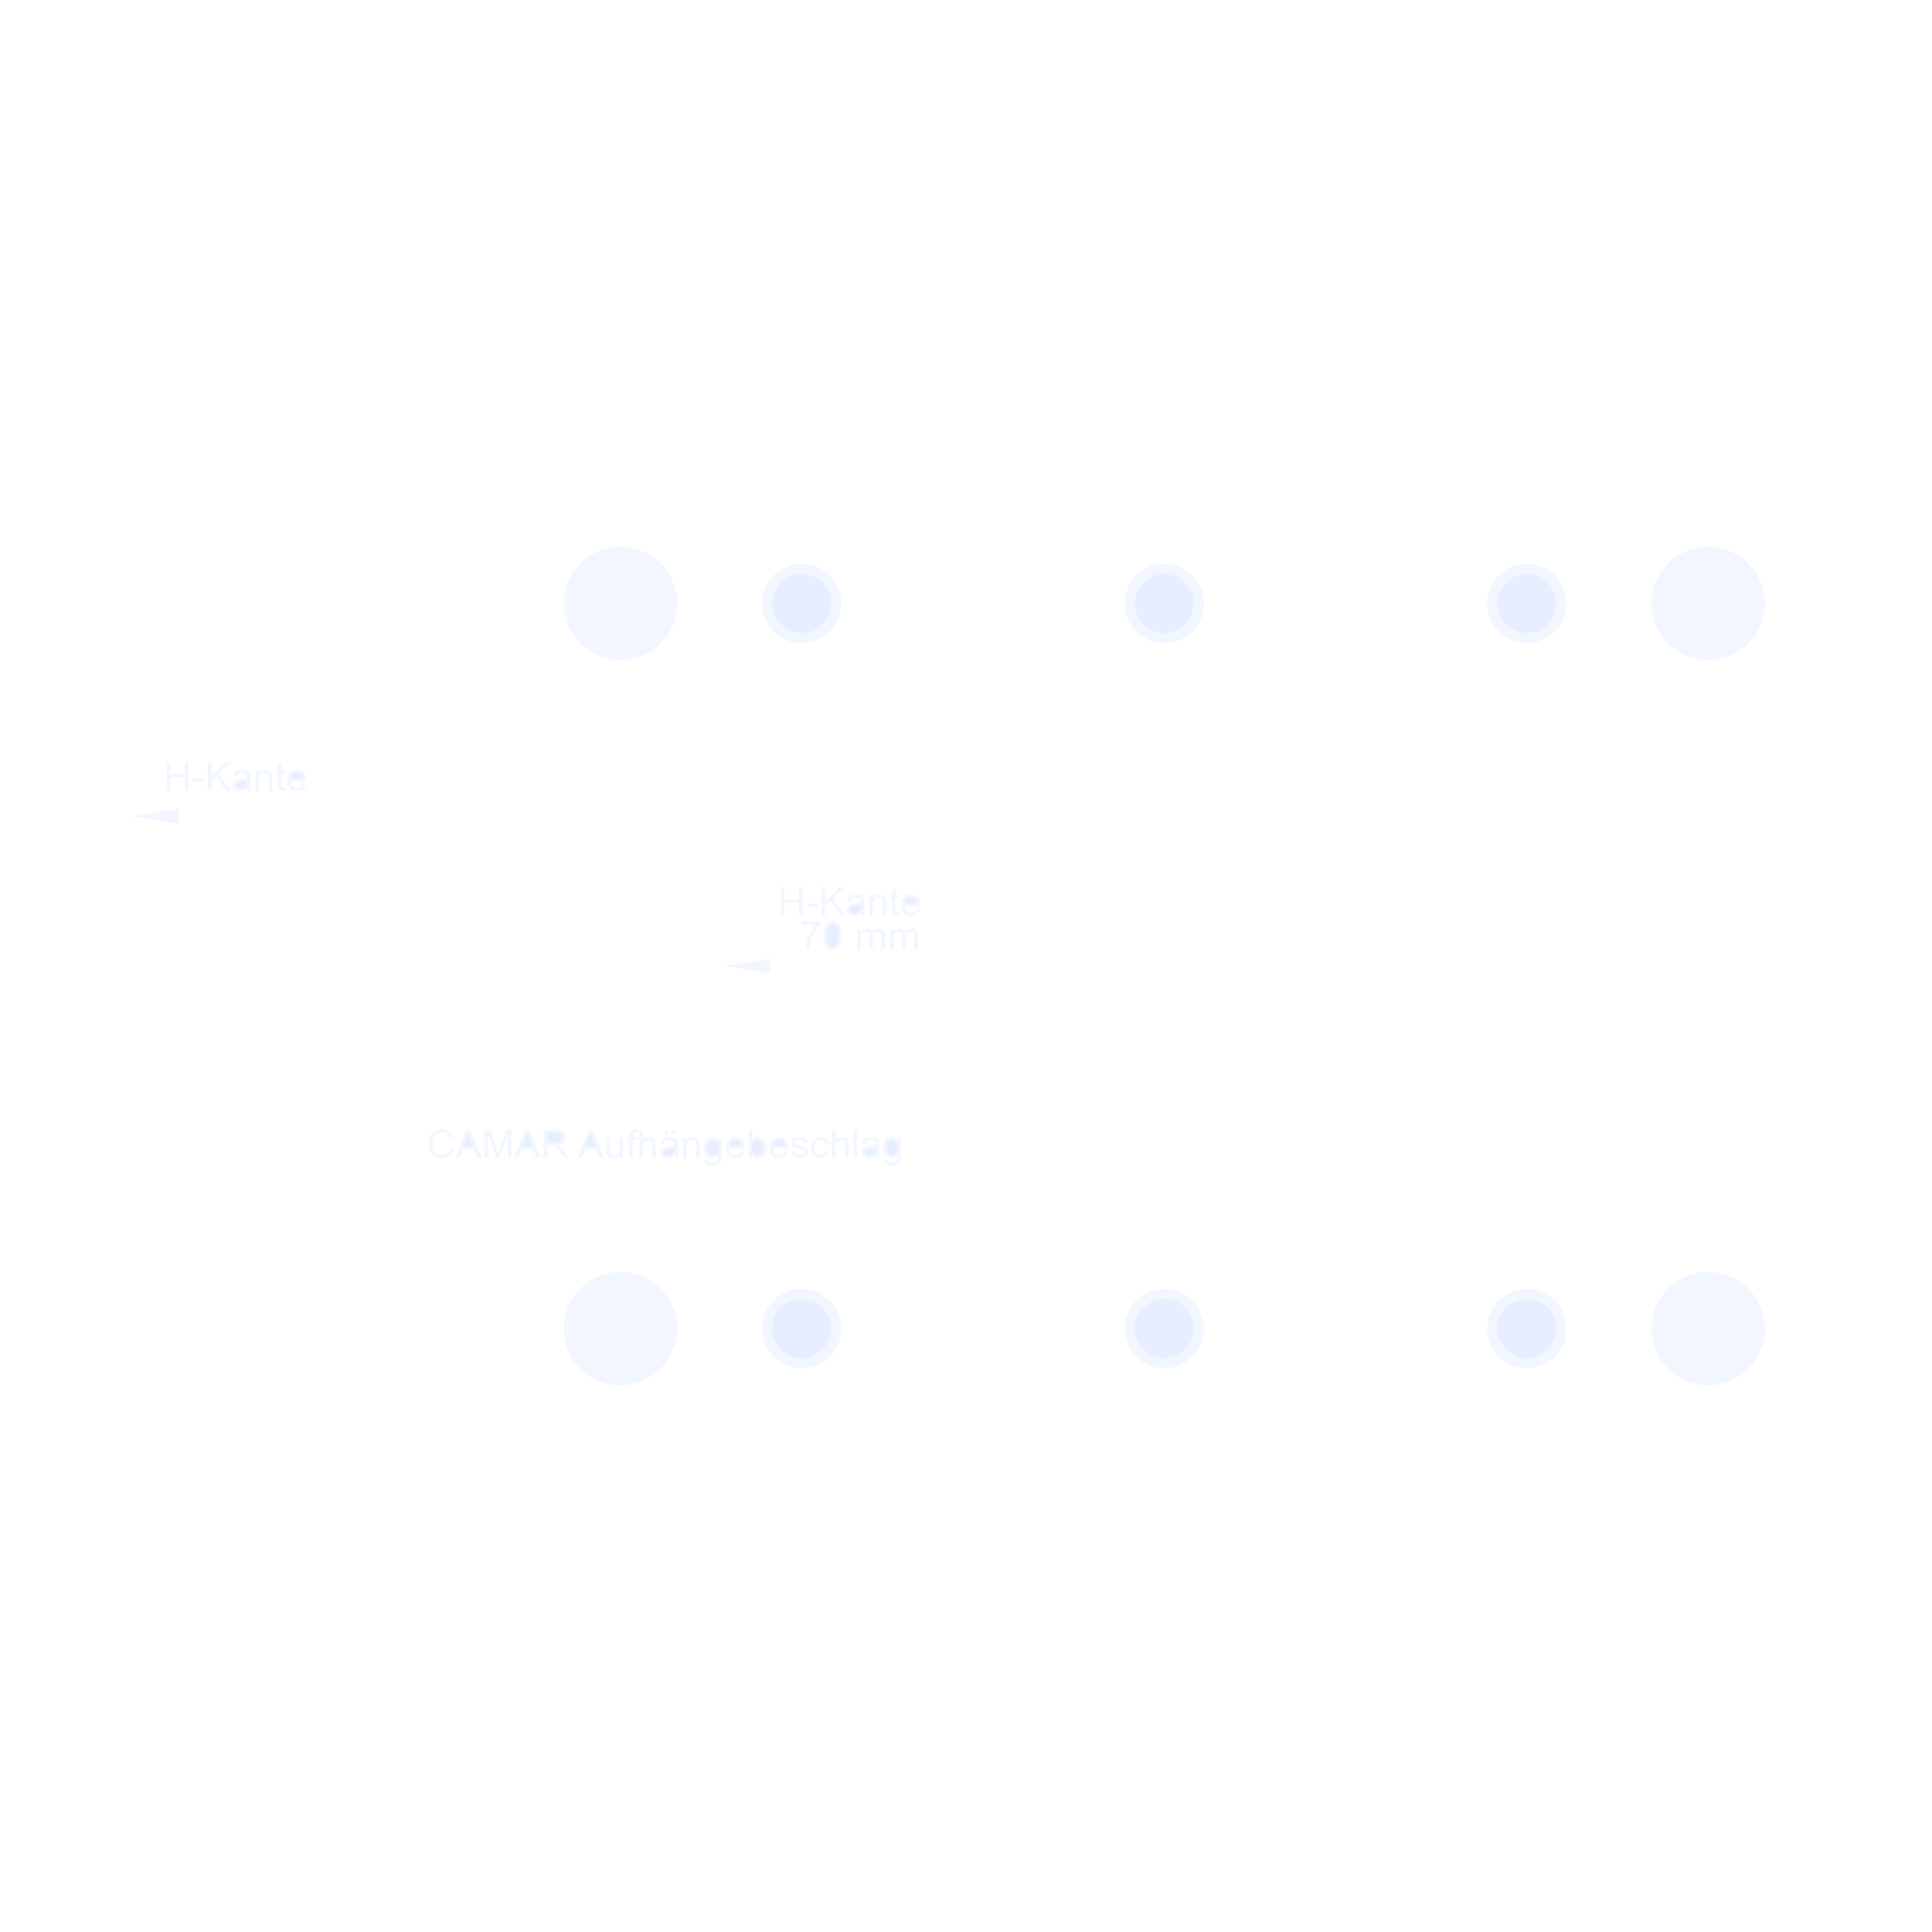 <?xml version="1.0" encoding="utf-8"?>
<svg xmlns="http://www.w3.org/2000/svg" xmlns:shaper="http://www.shapertools.com/namespaces/shaper" width="170.52mm" height="170.52mm" viewBox="-81.76 -85.26 170.52 170.52"> <g id="sg-091d222f-d808-494a-a108-778faad51b36" transform="matrix(1 0 0 1 77 40)">
  <path id="basePath-sg-091d222f-d808-494a-a108-778faad51b36-pg-8e9953cd-3b99-45d9-b869-7d520b56bdb9" stroke="#0546F6" fill="none" fill-opacity="0.06" stroke-width="1.5" vector-effect="non-scaling-stroke" transform="matrix(0.001 0 0 0.001 -147 -80)" d="M 147000.2 80000 L 147000.2 80000"/>
</g>
<g id="sg-aeb26871-b2ed-44de-bc1e-eb3aa1e820ad" transform="matrix(1 0 0 1 77 40)">
  <path id="basePath-sg-aeb26871-b2ed-44de-bc1e-eb3aa1e820ad-pg-62ec0c41-1a4e-41f7-8b6b-510024c78a41" stroke="#0546F6" fill="none" fill-opacity="0.06" stroke-width="1.5" vector-effect="non-scaling-stroke" transform="matrix(0.001 0 0 0.001 -147 -80)" d="M 147000.2 80000.4 L 147000.2 80000.4 M 147000.2 80000.3 L 147000.2 80000.1 M 147000.2 80000.4 L 147000.2 80000.2 M 147000.2 80000.4 L 147000.2 80000 M 147000.2 80000.2 L 147000.2 80000 M 147000.2 80000.2 L 147000.2 80000.1"/>
</g>
<g id="sg-0cc55620-8e2e-463b-add6-2588c833ae58" transform="matrix(1 0 0 1 15 -25.5)">
  <path id="basePath-sg-0cc55620-8e2e-463b-add6-2588c833ae58-pg-7d069c22-24a8-4e93-9356-ef1786096148" stroke="#0546F6" fill="none" fill-opacity="0.06" stroke-width="1.5" vector-effect="non-scaling-stroke" transform="matrix(0.001 0 0 0.001 -85 -14.5)" d="M 23000.2 14500.2 L 147000.2 14500.2 M 23000.2 14500.2 L 147000.2 14500.2"/>
</g>
<g id="sg-d7014028-124e-406d-8fd1-f7eadc12524f" transform="matrix(1 0 0 1 15 -25)">
  <path id="basePath-sg-d7014028-124e-406d-8fd1-f7eadc12524f-pg-f24a38b1-b8c2-459c-8987-c543c3741806" stroke="#0546F6" fill="none" fill-opacity="0.06" stroke-width="1.5" vector-effect="non-scaling-stroke" transform="matrix(0.001 0 0 0.001 -85 -15)" d="M 23000.2 15000.2 L 147000.2 15000.2"/>
</g>
<g id="sg-eeee9db2-e23c-4aff-a092-7452c296f1f5" transform="matrix(1 0 0 1 15 -23)">
  <path id="basePath-sg-eeee9db2-e23c-4aff-a092-7452c296f1f5-pg-f2bc500e-6fcf-464e-b896-04efbfc31d99" stroke="#0546F6" fill="none" fill-opacity="0.06" stroke-width="1.5" vector-effect="non-scaling-stroke" transform="matrix(0.001 0 0 0.001 -85 -17)" d="M 23000.2 17000.2 L 147000.2 17000.2 M 23000.2 17000.2 L 147000.2 17000.2 M 23000.2 17000.2 L 147000.2 17000.2"/>
</g>
<g id="sg-0c4a3afe-b286-4210-8fda-72ac3156221a" transform="matrix(1 0 0 1 69.5 -22.5)">
  <path id="basePath-sg-0c4a3afe-b286-4210-8fda-72ac3156221a-pg-aed8b3db-9360-40a7-b45a-b8380c665e13" stroke="#0546F6" fill="none" fill-opacity="0.06" stroke-width="1.5" vector-effect="non-scaling-stroke" transform="matrix(0.001 0 0 0.001 -139.5 -17.5)" d="M 23000.2 17500.2 L 132000.2 17500.2 M 23000.2 17500.2 L 147000.2 17500.2"/>
</g>
<g id="sg-6162e83b-6c44-4c4c-8294-c2b956562d98" transform="matrix(1 0 0 1 15 7.5)">
  <path id="basePath-sg-6162e83b-6c44-4c4c-8294-c2b956562d98-pg-c3010439-7247-4251-af51-addd3cabb5d4" stroke="#0546F6" fill="none" fill-opacity="0.06" stroke-width="1.5" vector-effect="non-scaling-stroke" transform="matrix(0.001 0 0 0.001 -85 -47.5)" d="M 23000.2 47500.2 L 147000.2 47500.2 M 23000.2 47500.2 L 147000.2 47500.2"/>
</g>
<g id="sg-c5954e6f-027d-4bc2-aaa9-455746881ecd" transform="matrix(1 0 0 1 15 8)">
  <path id="basePath-sg-c5954e6f-027d-4bc2-aaa9-455746881ecd-pg-9798a5cc-a9ac-4c59-b72d-c1d70d400392" stroke="#0546F6" fill="none" fill-opacity="0.06" stroke-width="1.5" vector-effect="non-scaling-stroke" transform="matrix(0.001 0 0 0.001 -85 -48)" d="M 23000.2 48000.2 L 147000.2 48000.2 M 23000.2 48000.2 L 147000.2 48000.2 M 23000.2 48000.2 L 147000.2 48000.2"/>
</g>
<g id="sg-4e3fe0bf-cbce-4b11-8362-23e80cb2b9bc" transform="matrix(1 0 0 1 15 10)">
  <path id="basePath-sg-4e3fe0bf-cbce-4b11-8362-23e80cb2b9bc-pg-ecbfd3a7-0312-441c-8574-a77e22cdf01d" stroke="#0546F6" fill="none" fill-opacity="0.06" stroke-width="1.5" vector-effect="non-scaling-stroke" transform="matrix(0.001 0 0 0.001 -85 -50)" d="M 23000.2 50000.2 L 147000.2 50000.2 M 23000.2 50000.2 L 147000.2 50000.2"/>
</g>
<g id="sg-0161472c-c9d4-42c8-ba58-3714fd9cd2c3" transform="matrix(1 0 0 1 15 10.5)">
  <path id="basePath-sg-0161472c-c9d4-42c8-ba58-3714fd9cd2c3-pg-53158084-60d1-4fd4-9536-77d04946767c" stroke="#0546F6" fill="none" fill-opacity="0.06" stroke-width="1.5" vector-effect="non-scaling-stroke" transform="matrix(0.001 0 0 0.001 -85 -50.5)" d="M 23000.2 50500.2 L 147000.2 50500.2 M 23000.2 50500.2 L 147000.2 50500.2"/>
</g>
<g id="sg-9b78a709-f818-4c17-98dc-8683cd2b06c1" transform="matrix(1 0 0 1 -33.613 -14.398)">
  <path id="basePath-sg-9b78a709-f818-4c17-98dc-8683cd2b06c1-pg-8cf793fb-c2e3-4d49-aa7f-78eb50a214fd" stroke="#0546F6" fill="none" fill-opacity="0.06" stroke-width="1.5" vector-effect="non-scaling-stroke" transform="matrix(0.001 0 0 0.001 -36.388 -25.602)" d="M 43801.2 24203.2 L 43868.2 21204.2 M 43868.2 21204.2 C 37617.4 21064.9 31824.9 24470.5 28907.1 30000.2 M 43801.2 24203.2 C 39272.4 24102.2 34994.9 26279.3 32411.3 30000.2"/>
</g>
<g id="sg-d01d54c0-f073-43f0-93d7-d140ea443fb3" transform="matrix(1 0 0 1 -0.19 -19.525)">
  <path id="basePath-sg-d01d54c0-f073-43f0-93d7-d140ea443fb3-pg-ece69223-803e-4ac3-94ad-e697fa5d8c07" stroke="#0546F6" fill="none" fill-opacity="0.06" stroke-width="1.5" vector-effect="non-scaling-stroke" transform="matrix(0.001 0 0 0.001 -69.81 -20.475)" d="M 68000.2 20475.2 L 71620.2 20475.2"/>
</g>
<g id="sg-c4a8498e-19cd-443f-99d0-1afe0232e3a4" transform="matrix(1 0 0 1 6.85 -3)">
  <path id="basePath-sg-c4a8498e-19cd-443f-99d0-1afe0232e3a4-pg-1a5bdb17-e66f-4206-8007-3650ae8e77b4" stroke="#0546F6" fill="none" fill-opacity="0.06" stroke-width="1.5" vector-effect="non-scaling-stroke" transform="matrix(0.001 0 0 0.001 -76.85 -37)" d="M 76000.2 39525.2 L 77700.2 39525.2 M 77700.2 39525.2 L 77700.2 34475.2 M 76000.2 34475.2 L 77700.2 34475.2"/>
</g>
<g id="sg-934e81b6-023d-4466-ad09-c3d201257e3a" transform="matrix(1 0 0 1 -38.82 -10.856)">
  <path id="basePath-sg-934e81b6-023d-4466-ad09-c3d201257e3a-pg-4cf01dd7-873d-43de-b212-539f4285fd06" stroke="#0546F6" fill="none" fill-opacity="0.06" stroke-width="1.5" vector-effect="non-scaling-stroke" transform="matrix(0.001 0 0 0.001 -31.18 -29.144)" d="M 32411.8 29999.4 L 29947.9 28288.3"/>
</g>
<g id="sg-45f03241-b1bd-47f5-bce7-7628aec292a8" transform="matrix(1 0 0 1 -30.1 -3)">
  <path id="basePath-sg-45f03241-b1bd-47f5-bce7-7628aec292a8-pg-59c0ce16-789d-4fcd-b2ac-1455f2247ed2" stroke="#0546F6" fill="none" fill-opacity="0.06" stroke-width="1.5" vector-effect="non-scaling-stroke" transform="matrix(0.001 0 0 0.001 -39.9 -37)" d="M 16850.2 43999.2 L 15237.2 39035.2 M 15237.2 39035.2 C 15036.4 38417 14460.2 37998.6 13810.2 37999.2 M 13250.2 37999.2 L 13810.2 37999.2 M 13250.2 37999.2 C 12482.3 37998.7 11838.2 38578.5 11758.2 39342.2 M 11268.2 43999.2 L 11758.2 39342.2 M 11268.2 44000.2 L 11268.2 43999.2 M 6900.2 44000.2 L 11268.2 44000.2 M 6900.2 44000.2 L 6900.2 30000.2 M 6900.2 30000.2 L 72900.2 30000.2 M 72900.2 44000.2 L 72900.2 30000.2 M 16850.2 44000.2 L 72900.2 44000.2"/>
</g>
<g id="sg-caaa030a-1980-4298-9c60-2f1b42de831c" transform="matrix(1 0 0 1 9.201 -3)">
  <path id="basePath-sg-caaa030a-1980-4298-9c60-2f1b42de831c-pg-bff7d2b9-4a02-46ee-aa03-5400881c1ca6" stroke="#0546F6" fill="none" fill-opacity="0.06" stroke-width="1.5" vector-effect="non-scaling-stroke" transform="matrix(0.001 0 0 0.001 -79.201 -37)" d="M 80402.3 41700.2 L 80402.3 32300.2 M 78000.2 32300.2 L 80402.3 32300.2 M 78000.2 41700.2 L 78000.2 32300.2 M 78000.2 41700.2 L 80402.3 41700.2"/>
</g>
<g id="sg-d4973fe0-b28c-4b32-a0c2-ddd216605b78" transform="matrix(1 0 0 1 7.85 -3)">
  <path id="basePath-sg-d4973fe0-b28c-4b32-a0c2-ddd216605b78-pg-c3ab160c-7379-4b01-859d-2f146bed70ad" stroke="#0546F6" fill="none" fill-opacity="0.06" stroke-width="1.5" vector-effect="non-scaling-stroke" transform="matrix(0.001 0 0 0.001 -77.85 -37)" d="M 78000.2 39825.2 C 78000.2 39659.5 77865.9 39525.2 77700.2 39525.2 M 77700.2 39525.2 L 77700.2 34475.2 M 77700.2 34475.2 C 77865.9 34475.2 78000.2 34340.9 78000.2 34175.2"/>
</g>
<g id="sg-1bc598ff-25d4-4cd8-831a-8e2193026aa8" transform="matrix(1 0 0 1 3.121 -17)">
  <path id="basePath-sg-1bc598ff-25d4-4cd8-831a-8e2193026aa8-pg-e54a1cfb-fe66-4498-8ecb-4c11391240f0" stroke="#0546F6" fill="none" fill-opacity="0.06" stroke-width="1.5" vector-effect="non-scaling-stroke" transform="matrix(0.001 0 0 0.001 -73.121 -23)" d="M 74322.3 27700.2 L 74322.3 18300.2 M 71920.2 18300.2 L 74322.3 18300.2 M 71920.2 27700.2 L 71920.2 18300.2 M 71920.2 27700.2 L 74322.3 27700.2"/>
</g>
<g id="sg-438b7bfc-0eaf-43f9-88a6-5c37fd790a19" transform="matrix(1 0 0 1 -0.04 -16.85)">
  <path id="basePath-sg-438b7bfc-0eaf-43f9-88a6-5c37fd790a19-pg-8dd28fea-46d0-412f-ae65-5d2eca731394" stroke="#0546F6" fill="none" fill-opacity="0.06" stroke-width="1.5" vector-effect="non-scaling-stroke" transform="matrix(0.001 0 0 0.001 -69.96 -23.15)" d="M 71920.2 25825.2 C 71920.2 25659.5 71785.9 25525.2 71620.2 25525.2 M 71620.2 25525.2 L 71620.2 20475.2 M 71620.2 25525.2 L 71620.2 20475.2 M 68000.2 25525.2 L 71620.2 25525.2"/>
</g>
<g id="sg-19304486-a491-47eb-b4a5-582895204b31" transform="matrix(1 0 0 1 -47.723 -3)">
  <path id="basePath-sg-19304486-a491-47eb-b4a5-582895204b31-pg-76470f59-e51e-4531-901d-6b42d4433974" stroke="#0546F6" fill="none" fill-opacity="0.06" stroke-width="1.5" vector-effect="non-scaling-stroke" transform="matrix(0.001 0 0 0.001 -22.277 -37)" d="M 22277.2 44000.2 L 22277.2 30000.2"/>
</g>
<g id="sg-c8a44231-da51-4b9c-9eb7-06d13d31b1e4" transform="matrix(1 0 0 1 -49.638 -3)">
  <path id="basePath-sg-c8a44231-da51-4b9c-9eb7-06d13d31b1e4-pg-2e3a0a8a-3c05-4988-a5b1-696e2baa05cb" stroke="#0546F6" fill="none" fill-opacity="0.06" stroke-width="1.5" vector-effect="non-scaling-stroke" transform="matrix(0.001 0 0 0.001 -20.362 -37)" d="M 20362.2 44000.2 L 20362.2 30000.2"/>
</g>
<g id="sg-883a15d4-da57-44db-9ffc-e9b3f2a0e2f1" transform="matrix(1 0 0 1 -52.85 -3)">
  <path id="basePath-sg-883a15d4-da57-44db-9ffc-e9b3f2a0e2f1-pg-ee6493d7-60d3-462f-bef0-ce8269616955" stroke="#0546F6" fill="none" fill-opacity="0.06" stroke-width="1.5" vector-effect="non-scaling-stroke" transform="matrix(0.001 0 0 0.001 -17.15 -37)" d="M 17150.2 44000.2 L 17150.2 30000.2"/>
</g>
<g id="sg-1b8cb536-a764-4958-99bf-95a3d0a0f9b7" transform="matrix(1 0 0 1 -53.233 -3.128)">
  <path id="basePath-sg-1b8cb536-a764-4958-99bf-95a3d0a0f9b7-pg-f69ba6d5-5589-4284-8a03-039034048244" stroke="#0546F6" fill="none" fill-opacity="0.06" stroke-width="1.5" vector-effect="non-scaling-stroke" transform="matrix(0.001 0 0 0.001 -16.767 -36.872)" d="M 16767.2 43743.8 L 16767.2 30000.2"/>
</g>
<g id="sg-53a13afb-a8cf-4c91-b3de-5ec1e0b6bf29" transform="matrix(1 0 0 1 -61.05 -3)">
  <path id="basePath-sg-53a13afb-a8cf-4c91-b3de-5ec1e0b6bf29-pg-ec4524e5-a6dc-4e8c-a4f6-46b51e5db532" stroke="#0546F6" fill="none" fill-opacity="0.06" stroke-width="1.5" vector-effect="non-scaling-stroke" transform="matrix(0.001 0 0 0.001 -8.95 -37)" d="M 8950.2 44000.2 L 8950.2 30000.2 M 8950.2 44000.2 L 8950.2 30000.2"/>
</g>
<g id="sg-6a9824f4-6c09-44d5-90ca-2f31119a101f" transform="matrix(1 0 0 1 -15.04 -20.909)">
  <path id="basePath-sg-6a9824f4-6c09-44d5-90ca-2f31119a101f-pg-1b7bcb17-e13d-4b92-ba61-2923abf60c79" stroke="#0546F6" fill="none" fill-opacity="0.06" stroke-width="1.5" vector-effect="non-scaling-stroke" transform="matrix(0.001 0 0 0.001 -54.96 -19.091)" d="M 41920.2 20681.7 L 68000.2 20681.7 M 68000.2 20681.7 L 68000.2 17500.2"/>
</g>
<g id="sg-e4231fea-5f15-482e-9545-c6940e18f470" transform="matrix(1 0 0 1 4.934 -17)">
  <path id="basePath-sg-e4231fea-5f15-482e-9545-c6940e18f470-pg-1096b554-749f-4203-bd84-c233110fc8b5" stroke="#0546F6" fill="none" fill-opacity="0.06" stroke-width="1.5" vector-effect="non-scaling-stroke" transform="matrix(0.001 0 0 0.001 -74.934 -23)" d="M 74520.2 23500.2 L 75333.6 23500.2 M 75333.6 23500.2 C 75353.9 23167.2 75353.9 22833.3 75333.6 22500.2 M 74520.2 22500.2 L 75333.6 22500.2"/>
</g>
<g id="sg-07848a59-7dfb-4699-8311-efbaca60f0bc" transform="matrix(1 0 0 1 -15.04 -14.682)">
  <path id="basePath-sg-07848a59-7dfb-4699-8311-efbaca60f0bc-pg-6963d459-79b4-4d34-a299-530db7313c4c" stroke="#0546F6" fill="none" fill-opacity="0.06" stroke-width="1.5" vector-effect="non-scaling-stroke" transform="matrix(0.001 0 0 0.001 -54.96 -25.319)" d="M 41920.2 25318.7 L 68000.2 25318.7"/>
</g>
<g id="sg-8b091fc1-e330-4e25-baa4-c055faf30802" transform="matrix(1 0 0 1 5.006 -17)">
  <path id="basePath-sg-8b091fc1-e330-4e25-baa4-c055faf30802-pg-24e3a719-84da-4055-ac9f-1fcef6967b02" stroke="#0546F6" fill="none" fill-opacity="0.06" stroke-width="1.5" vector-effect="non-scaling-stroke" transform="matrix(0.001 0 0 0.001 -75.006 -23)" d="M 74520.2 25500.2 L 75333.6 25500.2 M 75333.6 25500.2 C 75531.5 24850 75651.5 24178.7 75691.1 23500.2 M 75333.6 23500.2 L 75691.1 23500.2 M 75333.6 23500.2 C 75353.9 23167.2 75353.9 22833.3 75333.6 22500.2 M 75333.6 22500.2 L 75691.1 22500.2 M 75691.1 22500.2 C 75651.5 21821.7 75531.5 21150.4 75333.6 20500.2 M 75333.6 20500.2 L 75348.8 20500.2 M 75348.8 20500.2 C 75112.4 19722 74766.8 18981.3 74322.3 18300.2 M 74322.3 27700.2 L 74322.3 18300.2 M 74322.3 27700.2 C 74766.8 27019.1 75112.4 26278.4 75348.8 25500.2 M 75333.6 25500.2 L 75348.8 25500.2 M 75333.6 25500.2 C 75531.5 24850 75651.5 24178.7 75691.1 23500.2 M 74520.2 25500.2 L 74520.2 20500.2 M 74520.2 20500.2 L 75333.6 20500.2 M 75691.1 22500.2 C 75651.5 21821.7 75531.5 21150.4 75333.6 20500.2"/>
</g>
<g id="sg-cf5698d8-d24e-4880-b364-e78fa88f0eb7" transform="matrix(1 0 0 1 -11.04 -12.021)">
  <path id="basePath-sg-cf5698d8-d24e-4880-b364-e78fa88f0eb7-pg-df4f287d-3a36-41db-baa1-2466b0578061" stroke="#0546F6" fill="none" fill-opacity="0.06" stroke-width="1.5" vector-effect="non-scaling-stroke" transform="matrix(0.001 0 0 0.001 -58.96 -27.979)" d="M 72900.2 34681.7 L 76000.2 34681.7 M 76000.2 34681.7 L 76000.2 28500.2 M 68000.2 28500.2 L 76000.2 28500.2 M 68000.2 28500.2 L 68000.2 25318.7 M 41920.2 25318.7 L 68000.2 25318.7 M 41920.2 25318.7 L 41920.2 24292.6 M 72900.2 34681.7 L 76000.2 34681.7 M 41920.2 24292.6 L 41920.2 21275.9"/>
</g>
<g id="sg-41100bde-bfd6-48af-ab4b-71ec64a18e5c" transform="matrix(1 0 0 1 11.014 -3)">
  <path id="basePath-sg-41100bde-bfd6-48af-ab4b-71ec64a18e5c-pg-7e011393-2060-4f15-8401-474d48bb85e5" stroke="#0546F6" fill="none" fill-opacity="0.06" stroke-width="1.5" vector-effect="non-scaling-stroke" transform="matrix(0.001 0 0 0.001 -81.014 -37)" d="M 80600.2 37500.2 L 81413.6 37500.2 M 81413.6 37500.2 C 81433.9 37167.2 81433.9 36833.3 81413.6 36500.2 M 80600.2 36500.2 L 81413.6 36500.2"/>
</g>
<g id="sg-64b2f909-c24d-4064-a152-840d67f44412" transform="matrix(1 0 0 1 11.086 -3)">
  <path id="basePath-sg-64b2f909-c24d-4064-a152-840d67f44412-pg-8f06197c-5408-4cf0-bf0e-26a2cecb37a5" stroke="#0546F6" fill="none" fill-opacity="0.06" stroke-width="1.5" vector-effect="non-scaling-stroke" transform="matrix(0.001 0 0 0.001 -81.086 -37)" d="M 80600.2 39500.2 L 81413.6 39500.2 M 81413.6 39500.2 C 81611.5 38850 81731.5 38178.7 81771.1 37500.2 M 81413.6 37500.2 L 81771.1 37500.2 M 81413.6 37500.2 C 81433.9 37167.2 81433.9 36833.3 81413.6 36500.2 M 81413.6 36500.2 L 81771.1 36500.2 M 81771.1 36500.2 C 81731.5 35821.7 81611.5 35150.4 81413.6 34500.2 M 81413.6 34500.2 L 81428.8 34500.2 M 81428.8 34500.2 C 81192.4 33722 80846.8 32981.3 80402.3 32300.2 M 80402.3 41700.2 L 80402.3 32300.2 M 80402.3 41700.2 C 80846.8 41019.1 81192.4 40278.4 81428.8 39500.2 M 81413.6 39500.2 L 81428.8 39500.2 M 81413.6 39500.2 C 81611.5 38850 81731.5 38178.7 81771.1 37500.2 M 80600.2 39500.2 L 80600.2 34500.2 M 80600.2 34500.2 L 81413.6 34500.2 M 81771.1 36500.2 C 81731.5 35821.7 81611.5 35150.4 81413.6 34500.2"/>
</g>
<g id="sg-2cc6b573-8247-40c9-81d4-aeea4ac54b9e" transform="matrix(1 0 0 1 -28.256 -17.197)">
  <path id="basePath-sg-2cc6b573-8247-40c9-81d4-aeea4ac54b9e-pg-4af1ab3e-faca-42ff-8a89-84fdc55b468d" stroke="#0546F6" fill="none" fill-opacity="0.06" stroke-width="1.5" vector-effect="non-scaling-stroke" transform="matrix(0.001 0 0 0.001 -41.744 -22.803)" d="M 41919.8 24292.7 L 41568.7 21313.6"/>
</g>
<g id="sg-712e3894-055f-470a-b69f-37d6b2d3b516" transform="matrix(1 0 0 1 7.95 3.409)">
  <path id="basePath-sg-712e3894-055f-470a-b69f-37d6b2d3b516-pg-14400ea7-20c3-4a10-a6f2-d800b930eaf4" stroke="#0546F6" fill="none" fill-opacity="0.06" stroke-width="1.5" vector-effect="non-scaling-stroke" transform="matrix(0.001 0 0 0.001 -77.95 -43.409)" d="M 76000.2 42500.2 L 83000.2 42500.2 M 83000.2 42500.2 L 83000.2 47500.2 M 76000.2 42500.2 L 76000.2 39318.7 M 72900.2 39318.7 L 76000.2 39318.7 M 72900.2 39318.7 L 76000.2 39318.7 M 76000.2 42500.2 L 76000.2 39318.7"/>
</g>
<g id="sg-d2c3e091-8524-4988-8997-b1bdbf038938" transform="matrix(1 0 0 1 52 10)">
  <path id="basePath-sg-d2c3e091-8524-4988-8997-b1bdbf038938-pg-011f42fa-6641-4370-8ae6-7f38ca2d85f7" stroke="#0546F6" fill="none" fill-opacity="0.06" stroke-width="1.5" vector-effect="non-scaling-stroke" transform="matrix(0.001 0 0 0.001 -122 -50)" d="M 122000.2 50000.2 L 122000.2 50000.2"/>
</g>
<g id="sg-16e79c91-964a-4398-90aa-4c9f9136e448" transform="matrix(1 0 0 1 15 -0)">
  <path id="basePath-sg-16e79c91-964a-4398-90aa-4c9f9136e448-pg-719f91ee-5cfa-4517-8b36-53da8c521db6" stroke="#0546F6" fill="none" fill-opacity="0.06" stroke-width="1.5" vector-effect="non-scaling-stroke" transform="matrix(0.001 0 0 0.001 -85 -40)" d="M 23000.2 74000.2 L 23000.2 50500.2 M 23000.2 50500.2 L 23000.2 48000.2 M 23000.2 48000.2 L 23000.2 47500.2 M 23000.2 47500.2 L 23000.2 44000.2 M 23000.2 74000.2 C 22999.9 75591.6 23631.9 77117.9 24757.2 78243.2 C 25882.5 79368.5 27408.8 80000.5 29000.2 80000.2 M 29000.2 80000.2 L 143398.2 80000.2 M 143398.2 80000.2 C 145585.4 79045.9 146999.6 76886.6 147000.2 74500.2 M 147000.2 74500.2 L 147000.2 17500.2 M 147000.2 17500.2 L 147000.2 17000.2 M 147000.2 17000.2 L 147000.2 14500.2 M 147000.2 14500.2 L 147000.2 5500.2 M 147000.2 5500.2 C 146999.6 3113.8 145585.4 954.5 143398.2 0.2 M 29000.2 0.2 L 143398.2 0.2 M 29000.2 0.2 C 27408.8 -0.1 25882.5 631.9 24757.2 1757.2 C 23631.9 2882.5 22999.9 4408.8 23000.2 6000.2 M 23000.2 30000.2 L 23000.2 6000.2"/>
</g>
<g id="sg-0528f95d-cf82-4e30-8496-ca2f304dc63e" transform="matrix(1 0 0 1 52 8)">
  <path id="basePath-sg-0528f95d-cf82-4e30-8496-ca2f304dc63e-pg-b8cf5b26-8d02-4d96-a082-5cd78d9c626d" stroke="#0546F6" fill="none" fill-opacity="0.06" stroke-width="1.5" vector-effect="non-scaling-stroke" transform="matrix(0.001 0 0 0.001 -122 -48)" d="M 122000.2 48000.2 L 122000.2 48000.2"/>
</g>
<g id="sg-1c22aa59-effb-4d40-84f2-d721ca0ca5e3" transform="matrix(1 0 0 1 52 -7.5)">
  <path id="basePath-sg-1c22aa59-effb-4d40-84f2-d721ca0ca5e3-pg-20c18767-65e5-4f9f-8bd7-e28535a0857b" stroke="#0546F6" fill="none" fill-opacity="0.06" stroke-width="1.5" vector-effect="non-scaling-stroke" transform="matrix(0.001 0 0 0.001 -122 -32.5)" d="M 122000.2 47500.2 L 122000.2 17500.2"/>
</g>
<g id="sg-5059588b-4a37-48b8-9ded-b249abe2550d" transform="matrix(1 0 0 1 -67.5 -0)">
  <path id="basePath-sg-5059588b-4a37-48b8-9ded-b249abe2550d-pg-478a0c3d-01f4-4c94-9d0b-f200a678bf32" stroke="#0546F6" fill="none" fill-opacity="0.06" stroke-width="1.5" vector-effect="non-scaling-stroke" transform="matrix(0.001 0 0 0.001 -2.5 -40)" d="M 5000.2 80000.2 L 0.2 80000.2 M 0.2 80000.2 L 0.2 0.2 M 0.2 0.2 L 5000.2 0.2"/>
</g>
<g id="sg-6a49fc41-d35b-4db7-b017-7316562b38b8" transform="matrix(1 0 0 1 -59.1 -13.212)">
  <path id="basePath-sg-6a49fc41-d35b-4db7-b017-7316562b38b8-pg-427a35b6-cc62-4412-ae1c-50f168996700" stroke="#0546F6" fill="none" fill-opacity="0.06" stroke-width="1.5" vector-effect="non-scaling-stroke" transform="matrix(0.001 0 0 0.001 -10.9 -26.788)" d="M 4000.2 26788.3 L 9800.2 26788.3 M 9800.2 26788.3 L 17800.2 26788.3"/>
</g>
<g id="sg-a7b293d9-accd-4203-8dfe-e5551bcc2828" transform="matrix(1 0 0 1 -66 -13.212)">
  <path id="basePath-sg-a7b293d9-accd-4203-8dfe-e5551bcc2828-pg-66591c4a-6918-4cfc-afdc-fa19aa14639a" stroke="#0546F6" fill="none" fill-opacity="0.06" stroke-width="1.5" vector-effect="non-scaling-stroke" transform="matrix(0.001 0 0 0.001 -4 -26.788)" d="M 4000.2 27454.9 L 4000.2 26121.6"/>
</g>
<g id="sg-f00e27e3-7a3a-419e-a6cc-720f0017d4f5" transform="matrix(1 0 0 1 -13.8 -0)">
  <path id="basePath-sg-f00e27e3-7a3a-419e-a6cc-720f0017d4f5-pg-1dccea6f-c4fd-4764-8de4-07f409077a03" stroke="#0546F6" fill="none" fill-opacity="0.06" stroke-width="1.5" vector-effect="non-scaling-stroke" transform="matrix(0.001 0 0 0.001 -56.2 -40)" d="M 56200.2 40666.9 L 56200.2 39333.5"/>
</g>
<g id="sg-7d81f2b2-4d5f-448c-b380-643d33957060" transform="matrix(1 0 0 1 -6.9 -2.5)">
  <path id="basePath-sg-7d81f2b2-4d5f-448c-b380-643d33957060-pg-a8b915af-a251-40c3-937d-1e775310345b" stroke="#0546F6" fill="none" fill-opacity="0.06" stroke-width="1.5" vector-effect="non-scaling-stroke" transform="matrix(0.001 0 0 0.001 -63.1 -37.5)" d="M 56200.2 40000.2 L 62000.2 40000.2 M 62000.2 40000.2 L 70000.2 40000.2 M 70000.2 40000.2 L 70000.2 35000.2"/>
</g>
<g id="sg-e37102f3-6ee8-4fb0-b57d-585d290c53d8" transform="matrix(1 0 0 1 -27 -32)">
  <path id="basePath-sg-e37102f3-6ee8-4fb0-b57d-585d290c53d8-pg-d0386889-7b06-415b-8b4b-d560797cd66e" stroke="#0546F6" fill="#2C65FF" fill-opacity="0.06" stroke-width="1.5" vector-effect="non-scaling-stroke" transform="matrix(0.001 0 0 0.001 -43 -8)" d="M 48000.2 8000.2 C 48000.2 5238.8 45761.6 3000.2 43000.2 3000.2 C 40238.8 3000.2 38000.2 5238.8 38000.2 8000.2 C 38000.2 10761.6 40238.8 13000.2 43000.2 13000.2 C 45761.6 13000.2 48000.2 10761.6 48000.2 8000.2 Z"/>
</g>
<g id="sg-751adf61-7f0a-4798-a0cd-e76786422c74" transform="matrix(1 0 0 1 69 -32)">
  <path id="basePath-sg-751adf61-7f0a-4798-a0cd-e76786422c74-pg-937b58a1-f378-45d6-b324-1658879066f3" stroke="#0546F6" fill="#2C65FF" fill-opacity="0.06" stroke-width="1.5" vector-effect="non-scaling-stroke" transform="matrix(0.001 0 0 0.001 -139 -8)" d="M 144000.2 8000.2 C 144000.2 5238.8 141761.6 3000.2 139000.2 3000.2 C 136238.8 3000.2 134000.2 5238.8 134000.2 8000.2 C 134000.2 10761.6 136238.8 13000.2 139000.2 13000.2 C 141761.6 13000.2 144000.2 10761.6 144000.2 8000.2 Z"/>
</g>
<g id="sg-10705dbd-d8dd-44af-a33b-39f6a36b75a7" transform="matrix(1 0 0 1 -27 32)">
  <path id="basePath-sg-10705dbd-d8dd-44af-a33b-39f6a36b75a7-pg-eed49f5d-4c3f-4bdf-8853-b8a0625b4f3a" stroke="#0546F6" fill="#2C65FF" fill-opacity="0.06" stroke-width="1.5" vector-effect="non-scaling-stroke" transform="matrix(0.001 0 0 0.001 -43 -72)" d="M 48000.2 72000.2 C 48000.2 69238.8 45761.6 67000.2 43000.2 67000.2 C 40238.8 67000.2 38000.2 69238.8 38000.2 72000.2 C 38000.2 74761.6 40238.8 77000.2 43000.2 77000.2 C 45761.6 77000.2 48000.2 74761.6 48000.2 72000.2 Z"/>
</g>
<g id="sg-039667a1-be07-44ff-8389-baa045645176" transform="matrix(1 0 0 1 69 32)">
  <path id="basePath-sg-039667a1-be07-44ff-8389-baa045645176-pg-da0c5a2e-5ff0-4439-afc1-1663fdfd4b01" stroke="#0546F6" fill="#2C65FF" fill-opacity="0.06" stroke-width="1.5" vector-effect="non-scaling-stroke" transform="matrix(0.001 0 0 0.001 -139 -72)" d="M 144000.2 72000.2 C 144000.2 69238.8 141761.6 67000.2 139000.2 67000.2 C 136238.8 67000.2 134000.2 69238.8 134000.2 72000.2 C 134000.2 74761.6 136238.8 77000.2 139000.2 77000.2 C 141761.6 77000.2 144000.2 74761.6 144000.2 72000.2 Z"/>
</g>
<g id="sg-c009f08d-6ecf-40a7-9267-d02a71e14bb0" transform="matrix(1 0 0 1 -42.808 15.69)">
  <path id="basePath-sg-c009f08d-6ecf-40a7-9267-d02a71e14bb0-pg-a8f8a04f-f197-42e2-beb0-7da0c8e08a08" stroke="#0546F6" fill="#2C65FF" fill-opacity="0.06" stroke-width="1.5" vector-effect="non-scaling-stroke" transform="matrix(0.001 0 0 0.001 -27.192 -55.69)" d="M 27959.5 56061.4 L 28289.3 56144.7 C 28220.5 56415 28096.6 56620.4 27917.8 56762.2 C 27739 56904 27520.2 56975.2 27261.6 56975.2 C 26994.2 56975.2 26776.6 56920.8 26608.8 56811.4 C 26441 56702.6 26313.7 56544.6 26226.3 56338 C 26138.9 56130.8 26094.9 55909.2 26094.9 55671.9 C 26094.9 55413.3 26144.1 55187.6 26243.1 54994.9 C 26342 54802.1 26482.6 54655.7 26664.9 54555.6 C 26847.2 54455.5 27048 54405.7 27266.8 54405.7 C 27515.6 54405.7 27724.5 54468.8 27893.5 54595.6 C 28063.1 54722.3 28181.1 54899.9 28247.7 55129.1 L 27924.8 55205.5 C 27867.5 55024.9 27783.6 54893 27674.2 54810.8 C 27564.8 54728.1 27427.1 54687 27261 54687 C 27070.6 54687 26910.9 54732.7 26783 54824.1 C 26655.1 54915.6 26564.8 55038.8 26513.3 55192.8 C 26461.2 55347.3 26435.2 55506.4 26435.2 55670.2 C 26435.2 55881.4 26465.9 56066 26527.2 56223.4 C 26588.5 56381.4 26684 56498.9 26813.7 56577 C 26943.3 56655.1 27083.3 56693.9 27234.4 56693.9 C 27418.4 56693.9 27573.5 56640.7 27700.8 56534.8 C 27828.1 56428.3 27914.3 56270.9 27959.5 56061.4 Z"/>
</g>
<g id="sg-8d65f197-8d4f-4f34-8dd9-124328e5a2f0" transform="matrix(1 0 0 1 -40.438 15.308)">
  <path id="basePath-sg-8d65f197-8d4f-4f34-8dd9-124328e5a2f0-pg-3f278df8-7641-444d-b393-06726bc61112" stroke="#0546F6" fill="#2C65FF" fill-opacity="0.06" stroke-width="1.5" vector-effect="non-scaling-stroke" transform="matrix(0.001 0 0 0.001 -29.562 -55.309)" d="M 29138.9 55912.7 L 29986.1 55912.7 L 29726.8 55223.4 C 29648.7 55014 29589.7 54840.9 29548.6 54704.3 C 29514.4 54866.4 29468.7 55025.5 29411.4 55182.9 L 29138.9 55912.7 Z"/>
</g>
<g id="sg-8de82abc-96ca-450d-ac72-3c43b59cebb0" transform="matrix(1 0 0 1 -40.413 15.69)">
  <path id="basePath-sg-8de82abc-96ca-450d-ac72-3c43b59cebb0-pg-7494e6c8-e8bf-459c-9474-311b4387b548" stroke="#0546F6" fill="#2C65FF" fill-opacity="0.06" stroke-width="1.5" vector-effect="non-scaling-stroke" transform="matrix(0.001 0 0 0.001 -29.588 -55.69)" d="M 28423.6 56933.5 L 29377.3 54447.4 L 29739 54447.4 L 30751.7 56933.5 L 30376.7 56933.5 L 30089.1 56180 L 29042.2 56180 L 28772.5 56933.5 L 28423.6 56933.5 Z"/>
</g>
<g id="sg-ab1ead2b-d323-4cbd-a660-75a14c9e2037" transform="matrix(1 0 0 1 -37.809 15.69)">
  <path id="basePath-sg-ab1ead2b-d323-4cbd-a660-75a14c9e2037-pg-e30117a5-6efe-4eb3-934a-0378d96e22d2" stroke="#0546F6" fill="#2C65FF" fill-opacity="0.06" stroke-width="1.5" vector-effect="non-scaling-stroke" transform="matrix(0.001 0 0 0.001 -32.191 -55.69)" d="M 31005.2 56933.5 L 31005.2 54447.4 L 31498.3 54447.4 L 32086.2 56207.2 C 32140.6 56371 32180 56493.7 32204.9 56575.3 C 32233.2 56485 32277.8 56351.9 32338 56176.6 L 32936.3 54447.4 L 33376.7 54447.4 L 33376.7 56933.5 L 33060.8 56933.5 L 33060.8 54853.7 L 32335.1 56933.5 L 32038.8 56933.5 L 31321.2 54815.5 L 31321.2 56933.5 L 31005.2 56933.5 Z"/>
</g>
<g id="sg-48f13c23-1adf-43f7-9f51-a6731b2979b5" transform="matrix(1 0 0 1 -35.229 15.308)">
  <path id="basePath-sg-48f13c23-1adf-43f7-9f51-a6731b2979b5-pg-1b9660ed-b63b-42ac-8f6b-bca8eed075d8" stroke="#0546F6" fill="#2C65FF" fill-opacity="0.06" stroke-width="1.5" vector-effect="non-scaling-stroke" transform="matrix(0.001 0 0 0.001 -34.771 -55.309)" d="M 34347.2 55912.7 L 35194.4 55912.7 L 34935.1 55223.4 C 34857 55014 34798 54840.9 34756.9 54704.3 C 34722.7 54866.4 34677 55025.5 34619.7 55182.9 L 34347.2 55912.7 Z"/>
</g>
<g id="sg-1774292b-b771-42c7-9656-ed4fa55ba88a" transform="matrix(1 0 0 1 -35.204 15.69)">
  <path id="basePath-sg-1774292b-b771-42c7-9656-ed4fa55ba88a-pg-8230b58f-5d63-439f-bfaa-55d238defaa6" stroke="#0546F6" fill="#2C65FF" fill-opacity="0.06" stroke-width="1.5" vector-effect="non-scaling-stroke" transform="matrix(0.001 0 0 0.001 -34.796 -55.69)" d="M 33631.9 56933.5 L 34585.6 54447.4 L 34947.3 54447.4 L 35960 56933.5 L 35585 56933.5 L 35297.4 56180 L 34250.5 56180 L 33980.8 56933.5 L 33631.9 56933.5 Z"/>
</g>
<g id="sg-71c86f6d-8d07-430e-b336-71290c425756" transform="matrix(1 0 0 1 -32.785 15.133)">
  <path id="basePath-sg-71c86f6d-8d07-430e-b336-71290c425756-pg-950bc29b-fd48-489d-9c2e-3182cb2f7298" stroke="#0546F6" fill="#2C65FF" fill-opacity="0.06" stroke-width="1.5" vector-effect="non-scaling-stroke" transform="matrix(0.001 0 0 0.001 -37.215 -55.133)" d="M 36557.3 55544.6 L 37263.3 55544.6 C 37413.7 55544.6 37530.6 55529 37615.1 55497.7 C 37699.6 55467.1 37763.9 55417.3 37807.3 55348.4 C 37851.2 55280.2 37873.2 55206.1 37873.2 55125.6 C 37873.2 55008.2 37831 54910.9 37745.9 54835.1 C 37660.8 54759.3 37526.6 54721.7 37343.1 54721.7 L 36557.3 54721.7 L 36557.3 55544.6 Z"/>
</g>
<g id="sg-e4b34299-1e6b-4a44-ad29-6e5ea69cd471" transform="matrix(1 0 0 1 -32.679 15.69)">
  <path id="basePath-sg-e4b34299-1e6b-4a44-ad29-6e5ea69cd471-pg-965647f6-e8fc-4756-a390-74aa3c16d690" stroke="#0546F6" fill="#2C65FF" fill-opacity="0.06" stroke-width="1.5" vector-effect="non-scaling-stroke" transform="matrix(0.001 0 0 0.001 -37.321 -55.69)" d="M 36227.4 56933.5 L 36227.4 54447.4 L 37329.2 54447.4 C 37550.9 54447.4 37719.3 54470 37834.5 54514.5 C 37949.6 54559.1 38041.6 54637.8 38110.5 54750.6 C 38179.4 54863.5 38213.5 54988.5 38213.5 55125.1 C 38213.5 55301.6 38156.2 55450.3 38042.2 55571.2 C 37928.2 55692.2 37752.3 55768.6 37513.9 55801.6 C 37601.2 55843.2 37667.2 55884.9 37712.3 55925.4 C 37808.4 56013.4 37899.3 56123.9 37984.3 56256.4 L 38414.3 56933.5 L 38003.4 56933.5 L 37674.7 56416.1 C 37579.2 56266.3 37500 56152.3 37438 56073 C 37375.5 55993.7 37320 55938.7 37270.8 55906.9 C 37222.2 55875.6 37171.8 55853.6 37120.9 55840.9 C 37083.9 55833.4 37023.1 55829.3 36938 55829.3 L 36557.3 55829.3 L 36557.3 56933.5 L 36227.4 56933.5 Z"/>
</g>
<g id="sg-5c574b22-1a2d-40f8-89ff-fd89306a21f5" transform="matrix(1 0 0 1 -29.633 15.308)">
  <path id="basePath-sg-5c574b22-1a2d-40f8-89ff-fd89306a21f5-pg-a16a8e15-9477-4c95-bc08-4fe5f4a7e095" stroke="#0546F6" fill="#2C65FF" fill-opacity="0.06" stroke-width="1.5" vector-effect="non-scaling-stroke" transform="matrix(0.001 0 0 0.001 -40.367 -55.309)" d="M 39943.8 55912.7 L 40791 55912.7 L 40531.7 55223.4 C 40453.6 55014 40394.6 54840.9 40353.5 54704.3 C 40319.3 54866.4 40273.6 55025.5 40216.3 55182.9 L 39943.8 55912.7 Z"/>
</g>
<g id="sg-1c32edef-5562-4359-8b24-103c7bca42e5" transform="matrix(1 0 0 1 -29.608 15.69)">
  <path id="basePath-sg-1c32edef-5562-4359-8b24-103c7bca42e5-pg-d70dd08c-bb55-49f7-91d7-ce7e7a18893a" stroke="#0546F6" fill="#2C65FF" fill-opacity="0.06" stroke-width="1.5" vector-effect="non-scaling-stroke" transform="matrix(0.001 0 0 0.001 -40.392 -55.69)" d="M 39228.5 56933.5 L 40182.2 54447.4 L 40543.9 54447.4 L 41556.6 56933.5 L 41181.6 56933.5 L 40894 56180 L 39847.1 56180 L 39577.4 56933.5 L 39228.5 56933.5 Z"/>
</g>
<g id="sg-fdbaf695-ac25-49fe-bd73-6c0b9d2df03d" transform="matrix(1 0 0 1 -27.499 16.051)">
  <path id="basePath-sg-fdbaf695-ac25-49fe-bd73-6c0b9d2df03d-pg-258042e1-224a-4c0c-bc3d-fa71bacbbdbd" stroke="#0546F6" fill="#2C65FF" fill-opacity="0.06" stroke-width="1.5" vector-effect="non-scaling-stroke" transform="matrix(0.001 0 0 0.001 -42.501 -56.052)" d="M 42955.9 56933.5 L 42955.9 56665.6 C 42815.9 56869.8 42626.1 56971.7 42385.9 56971.7 C 42280 56971.7 42181.1 56951.4 42089 56910.9 C 41997 56869.8 41928.7 56818.9 41884.2 56757.6 C 41839.6 56695.7 41808.4 56620.4 41790.4 56531.3 C 41778.3 56471.1 41771.9 56376.2 41771.9 56246.6 L 41771.9 55131.4 L 42077.5 55131.4 L 42077.5 56128.5 C 42077.5 56287.7 42083.8 56395.3 42096 56450.3 C 42115.1 56530.7 42155.6 56593.2 42218.1 56638.9 C 42280 56684.7 42356.4 56707.8 42447.8 56707.8 C 42539.3 56707.8 42624.9 56684.7 42704.8 56637.8 C 42784.6 56590.9 42841.4 56526.7 42874.9 56446.2 C 42907.9 56365.8 42924.7 56248.3 42924.7 56095 L 42924.7 55131.4 L 43230.2 55131.4 L 43230.2 56933.5 L 42955.9 56933.5 Z"/>
</g>
<g id="sg-04b7020d-b792-4041-8d78-7213d29f9ef6" transform="matrix(1 0 0 1 -25.962 15.669)">
  <path id="basePath-sg-04b7020d-b792-4041-8d78-7213d29f9ef6-pg-87a5d03b-ad3f-4e5e-a4b9-739dc996846c" stroke="#0546F6" fill="#2C65FF" fill-opacity="0.06" stroke-width="1.5" vector-effect="non-scaling-stroke" transform="matrix(0.001 0 0 0.001 -44.038 -55.67)" d="M 43782.9 56933.5 L 43782.9 55367.5 L 43512 55367.5 L 43512 55131.4 L 43782.9 55131.4 L 43782.9 54940.5 C 43782.9 54819.5 43793.3 54729.8 43814.7 54671.4 C 43844.2 54592.7 43895.1 54528.4 43969.2 54479.2 C 44042.7 54430 44146.3 54405.7 44279.4 54405.7 C 44365.6 54405.7 44460.5 54416.2 44564.7 54436.4 L 44519 54703.8 C 44455.3 54692.8 44395.7 54687 44339 54687 C 44246.4 54687 44181 54706.7 44142.3 54746 C 44104.1 54785.4 44085 54858.9 44085 54966.5 L 44085 55131.4 L 44435.7 55131.4 L 44435.7 55367.5 L 44088.4 55367.5 L 44088.4 56933.5 L 43782.9 56933.5 Z"/>
</g>
<g id="sg-591b03c1-ab8e-43e7-8556-0d884e9908d4" transform="matrix(1 0 0 1 -24.595 15.69)">
  <path id="basePath-sg-591b03c1-ab8e-43e7-8556-0d884e9908d4-pg-47492092-b4a2-432b-ad26-79feb772c3a6" stroke="#0546F6" fill="#2C65FF" fill-opacity="0.06" stroke-width="1.5" vector-effect="non-scaling-stroke" transform="matrix(0.001 0 0 0.001 -45.405 -55.69)" d="M 44674.7 56933.5 L 44674.7 54447.4 L 44980.2 54447.4 L 44980.2 55342.1 C 45122 55176 45300.8 55093.2 45517.3 55093.2 C 45649.8 55093.2 45764.9 55119.3 45863.3 55171.9 C 45961.1 55224.6 46031.1 55296.9 46073.4 55389.5 C 46115.6 55482.1 46136.5 55617 46136.5 55792.9 L 46136.5 56933.5 L 45830.9 56933.5 L 45830.9 55794 C 45830.9 55641.8 45797.9 55530.7 45732.5 55461.3 C 45666.6 55391.8 45574 55357.1 45453.6 55357.1 C 45363.9 55357.1 45279.4 55380.3 45200.1 55427.1 C 45120.8 55474 45064.7 55537.7 45030.6 55618.1 C 44997 55698 44980.2 55808.5 44980.2 55949.7 L 44980.2 56933.5 L 44674.7 56933.5 Z"/>
</g>
<g id="sg-f94d8143-49c5-4f7f-b4f6-05919d19b3a1" transform="matrix(1 0 0 1 -22.707 16.381)">
  <path id="basePath-sg-f94d8143-49c5-4f7f-b4f6-05919d19b3a1-pg-0df41e07-9234-47dc-b8d1-43d3c6a4a91b" stroke="#0546F6" fill="#2C65FF" fill-opacity="0.06" stroke-width="1.5" vector-effect="non-scaling-stroke" transform="matrix(0.001 0 0 0.001 -47.293 -56.381)" d="M 47758.5 56030.7 C 47647.4 56075.9 47480.8 56114.1 47258.5 56145.3 C 47132.4 56163.3 47043.3 56183.5 46991.2 56206.1 C 46939.1 56228.6 46899.2 56261.6 46870.8 56304.5 C 46842.5 56347.9 46828 56395.9 46828 56449.1 C 46828 56529.6 46858.7 56597.3 46920.6 56651.1 C 46982.5 56704.9 47072.8 56732.1 47191.4 56732.1 C 47308.9 56732.1 47413.6 56706.6 47505.6 56655.1 C 47597.1 56604.2 47664.8 56534.2 47707.6 56445.7 C 47740.6 56376.8 47756.8 56275.5 47756.8 56141.8 L 47758.5 56030.7 Z"/>
</g>
<g id="sg-98957580-9702-47a0-bb85-7f28e5808c49" transform="matrix(1 0 0 1 -22.936 14.735)">
  <path id="basePath-sg-98957580-9702-47a0-bb85-7f28e5808c49-pg-8852d51f-b0ba-4ee1-8623-558a10830217" stroke="#0546F6" fill="#2C65FF" fill-opacity="0.06" stroke-width="1.5" vector-effect="non-scaling-stroke" transform="matrix(0.001 0 0 0.001 -47.064 -54.736)" d="M 46904.4 54909.2 L 46904.4 54562 L 47223.8 54562 L 47223.8 54909.2 L 46904.4 54909.2 Z"/>
</g>
<g id="sg-aab3befd-6ae7-4a47-8510-57d429d0ed5a" transform="matrix(1 0 0 1 -22.304 14.735)">
  <path id="basePath-sg-aab3befd-6ae7-4a47-8510-57d429d0ed5a-pg-fa3287b1-f591-4641-b83e-0f6938be25f5" stroke="#0546F6" fill="#2C65FF" fill-opacity="0.06" stroke-width="1.5" vector-effect="non-scaling-stroke" transform="matrix(0.001 0 0 0.001 -47.696 -54.736)" d="M 47536.3 54909.2 L 47536.3 54562 L 47855.8 54562 L 47855.8 54909.2 L 47536.3 54909.2 Z"/>
</g>
<g id="sg-24453d44-1d8d-436d-890f-b5d60217a6d3" transform="matrix(1 0 0 1 -22.669 16.032)">
  <path id="basePath-sg-24453d44-1d8d-436d-890f-b5d60217a6d3-pg-f627ebb0-f5f0-4caf-aeb0-00b1b87ecaae" stroke="#0546F6" fill="#2C65FF" fill-opacity="0.06" stroke-width="1.5" vector-effect="non-scaling-stroke" transform="matrix(0.001 0 0 0.001 -47.331 -56.032)" d="M 47782.8 56707.8 C 47669.4 56804.4 47560 56872.2 47455.3 56912.1 C 47350.6 56952 47238.3 56971.7 47117.9 56971.7 C 46920 56971.7 46767.8 56923.7 46661.3 56827 C 46554.8 56731 46501.6 56607.7 46501.6 56457.8 C 46501.6 56369.8 46521.9 56289.4 46561.8 56216.5 C 46602.3 56143.6 46655 56085.7 46719.8 56041.7 C 46785.2 55997.7 46858.1 55964.2 46939.7 55941.6 C 46999.9 55926 47090.7 55910.9 47211.7 55895.9 C 47458.2 55867 47640.5 55831.7 47756.8 55791.1 C 47758 55749.5 47758.5 55722.9 47758.5 55711.9 C 47758.5 55588 47729.6 55500.6 47671.7 55449.7 C 47593.6 55380.8 47477.3 55346.7 47323.4 55346.7 C 47179.3 55346.7 47072.8 55372.2 47004.5 55422.5 C 46935.6 55472.9 46885.3 55562 46852.3 55690.5 L 46553.7 55648.8 C 46580.9 55520.9 46625.4 55417.3 46687.9 55338.6 C 46750.4 55259.9 46840.7 55199.7 46958.8 55156.9 C 47076.2 55114.6 47213.4 55093.2 47368.5 55093.2 C 47522.4 55093.2 47648 55111.2 47744.6 55147.6 C 47840.7 55184.1 47911.9 55229.2 47957 55284.2 C 48002.2 55339.2 48034 55408.6 48052.5 55492.5 C 48062.4 55544.6 48067.6 55638.4 48067.6 55773.2 L 48067.6 56178.3 C 48067.6 56461.3 48073.9 56640.1 48086.7 56715.9 C 48098.8 56791.7 48124.3 56864.1 48161.3 56933.5 L 47841.9 56933.5 C 47811.2 56869.3 47791.5 56794 47782.8 56707.8 Z"/>
</g>
<g id="sg-2e182ed0-f0aa-451a-8fcf-43ff115a9442" transform="matrix(1 0 0 1 -20.732 16.013)">
  <path id="basePath-sg-2e182ed0-f0aa-451a-8fcf-43ff115a9442-pg-81655690-63fb-4d7b-bb96-4629cdc44ba0" stroke="#0546F6" fill="#2C65FF" fill-opacity="0.06" stroke-width="1.5" vector-effect="non-scaling-stroke" transform="matrix(0.001 0 0 0.001 -49.268 -56.013)" d="M 48536.9 56933.5 L 48536.9 55131.4 L 48811.2 55131.4 L 48811.2 55387.2 C 48943.1 55191 49134.1 55093.2 49383.5 55093.2 C 49492.3 55093.2 49591.8 55112.9 49682.7 55151.7 C 49773.5 55190.5 49841.8 55242 49887 55305 C 49932.1 55368.1 49963.9 55443.3 49981.9 55530.2 C 49992.9 55586.9 49998.7 55685.8 49998.7 55827 L 49998.7 56933.5 L 49693.1 56933.5 L 49693.1 55838.6 C 49693.1 55714.2 49681.5 55621 49657.8 55559.7 C 49634.1 55498.3 49591.8 55449.1 49531.7 55412.1 C 49471.5 55375.6 49400.3 55357.1 49319.3 55357.1 C 49189.6 55357.1 49077.9 55398.2 48983.6 55481 C 48889.3 55563.1 48842.4 55720 48842.4 55950.3 L 48842.4 56933.5 L 48536.9 56933.5 Z"/>
</g>
<g id="sg-daf92bd4-4d59-4694-b92c-c5e7e9123b90" transform="matrix(1 0 0 1 -18.844 16.013)">
  <path id="basePath-sg-daf92bd4-4d59-4694-b92c-c5e7e9123b90-pg-8d6266c9-b469-4a0f-9d67-24af334ddb02" stroke="#0546F6" fill="#2C65FF" fill-opacity="0.06" stroke-width="1.5" vector-effect="non-scaling-stroke" transform="matrix(0.001 0 0 0.001 -51.156 -56.013)" d="M 50661.8 56001.8 C 50661.8 56237.3 50708.7 56409.2 50802.5 56517.4 C 50896.8 56625.6 51014.3 56680 51155.5 56680 C 51296.1 56680 51413.6 56626.2 51509 56518.6 C 51604 56410.9 51651.4 56242 51651.4 56011.6 C 51651.4 55791.7 51602.2 55625.6 51504.4 55513.9 C 51406.6 55402.3 51288.6 55346.7 51150.8 55346.7 C 51014.8 55346.7 50899.7 55401.7 50804.2 55511.6 C 50709.3 55621.6 50661.8 55784.8 50661.8 56001.8 Z"/>
</g>
<g id="sg-10337a6e-4326-4d34-b93d-e8c42b07496c" transform="matrix(1 0 0 1 -18.858 16.378)">
  <path id="basePath-sg-10337a6e-4326-4d34-b93d-e8c42b07496c-pg-7459e437-d05d-4216-a052-6381a583a4b6" stroke="#0546F6" fill="#2C65FF" fill-opacity="0.06" stroke-width="1.5" vector-effect="non-scaling-stroke" transform="matrix(0.001 0 0 0.001 -51.143 -56.378)" d="M 50411.8 57082.8 L 50707 57124.5 C 50719.1 57215.9 50753.8 57282.5 50810.6 57324.7 C 50886.4 57380.8 50990 57409.2 51121.3 57409.2 C 51262.5 57409.2 51371.9 57380.8 51448.9 57324.7 C 51525.8 57268.6 51577.9 57189.3 51605.1 57088 C 51620.7 57026.1 51628.3 56895.9 51627.1 56697.4 C 51493.4 56854.8 51327.3 56933.5 51128.3 56933.5 C 50880.6 56933.5 50688.4 56844.4 50553 56665.6 C 50417 56487.3 50349.3 56273.2 50349.3 56023.8 C 50349.3 55851.9 50380.6 55693.3 50442.5 55548.1 C 50504.4 55402.8 50594.7 55291.1 50712.8 55211.9 C 50830.8 55132.6 50969.7 55093.2 51129.4 55093.2 C 51341.8 55093.2 51517.1 55180 51654.9 55353.6 L 51654.9 55131.4 L 51936.1 55131.4 L 51936.1 56687.6 C 51936.1 56968.2 51907.8 57166.7 51850.5 57283.6 C 51793.8 57400.5 51702.9 57493.1 51579.6 57560.8 C 51455.8 57628.5 51303.6 57662.7 51123.1 57662.7 C 50908.4 57662.7 50735.3 57614.6 50603.4 57518 C 50470.9 57421.9 50407.2 57276.7 50411.8 57082.8 Z"/>
</g>
<g id="sg-29118d1d-4186-4025-92da-8060123e73c6" transform="matrix(1 0 0 1 -16.87 15.602)">
  <path id="basePath-sg-29118d1d-4186-4025-92da-8060123e73c6-pg-3b683eec-6743-4c27-8f94-ea707ed5de87" stroke="#0546F6" fill="#2C65FF" fill-opacity="0.06" stroke-width="1.5" vector-effect="non-scaling-stroke" transform="matrix(0.001 0 0 0.001 -53.13 -55.602)" d="M 52628.2 55860.6 L 53631.7 55860.6 C 53618.4 55709 53579.6 55595.5 53516.5 55519.7 C 53419.9 55402.3 53293.7 55343.2 53139.2 55343.2 C 52999.2 55343.2 52881.7 55390.1 52786.2 55483.9 C 52691.3 55577.6 52638.6 55703.2 52628.2 55860.6 Z"/>
</g>
<g id="sg-e2edbbe9-3fca-426b-a48e-59f030f8848c" transform="matrix(1 0 0 1 -16.874 16.032)">
  <path id="basePath-sg-e2edbbe9-3fca-426b-a48e-59f030f8848c-pg-6d892e79-3efd-43bb-b36a-32f59e72cc12" stroke="#0546F6" fill="#2C65FF" fill-opacity="0.06" stroke-width="1.5" vector-effect="non-scaling-stroke" transform="matrix(0.001 0 0 0.001 -53.126 -56.032)" d="M 53628.2 56350.2 L 53944.2 56391.8 C 53895 56575.3 53803 56718.2 53668.7 56819.5 C 53534.5 56920.8 53363.2 56971.7 53154.3 56971.7 C 52891.5 56971.7 52683.2 56890.7 52529.3 56728.6 C 52375.3 56567.2 52298.4 56339.8 52298.4 56047.5 C 52298.4 55745.4 52375.9 55510.5 52531.6 55343.8 C 52687.3 55176.6 52889.2 55093.2 53137.5 55093.2 C 53377.6 55093.2 53573.8 55174.8 53726 55338.6 C 53878.2 55502.4 53954.6 55732.7 53954.6 56029.6 C 53954.6 56047.5 53954 56074.7 53952.9 56110.6 L 52610.9 56110.6 C 52622.4 56307.9 52678 56459.5 52778.7 56564.3 C 52878.8 56669 53004.4 56721.7 53154.3 56721.7 C 53266 56721.7 53361.4 56692.2 53440.1 56633.2 C 53519.4 56574.1 53581.9 56479.8 53628.2 56350.2 Z"/>
</g>
<g id="sg-9cb35e65-a68f-405c-8ad7-9fccc5741d6a" transform="matrix(1 0 0 1 -14.908 16.032)">
  <path id="basePath-sg-9cb35e65-a68f-405c-8ad7-9fccc5741d6a-pg-e80977ab-9048-4c45-b91e-cabbedbd28b3" stroke="#0546F6" fill="#2C65FF" fill-opacity="0.06" stroke-width="1.5" vector-effect="non-scaling-stroke" transform="matrix(0.001 0 0 0.001 -55.092 -56.032)" d="M 54607.9 56019.2 C 54607.9 56234.4 54637.5 56390.1 54695.9 56486.2 C 54792 56643 54921.6 56721.7 55085.4 56721.7 C 55219 56721.7 55334.2 56663.8 55430.9 56548.1 C 55528.1 56432.3 55576.7 56259.9 55576.7 56030.7 C 55576.7 55795.8 55530.4 55622.7 55437.2 55511.1 C 55344 55399.4 55231.2 55343.2 55099.3 55343.2 C 54965.6 55343.2 54850.4 55401.1 54753.8 55516.8 C 54656.6 55632.6 54607.9 55799.8 54607.9 56019.2 Z"/>
</g>
<g id="sg-1a71a4e6-81fd-4d82-8b72-cebcbc24e67c" transform="matrix(1 0 0 1 -14.892 15.709)">
  <path id="basePath-sg-1a71a4e6-81fd-4d82-8b72-cebcbc24e67c-pg-97b62977-2052-4246-8a5e-98275ecf6c6b" stroke="#0546F6" fill="#2C65FF" fill-opacity="0.06" stroke-width="1.5" vector-effect="non-scaling-stroke" transform="matrix(0.001 0 0 0.001 -55.108 -55.71)" d="M 54611.4 56933.5 L 54326.7 56933.5 L 54326.7 54447.4 L 54632.2 54447.4 L 54632.2 55334.6 C 54761.3 55173.7 54925.6 55093.2 55125.9 55093.2 C 55236.4 55093.2 55341.7 55115.2 55440.7 55159.8 C 55539.6 55204.3 55620.7 55267.4 55684.9 55347.9 C 55748.6 55428.9 55798.9 55526.1 55834.8 55640.1 C 55871.2 55753.5 55889.2 55875.6 55889.2 56005.3 C 55889.2 56313.1 55812.8 56551.6 55660.6 56719.4 C 55507.8 56887.8 55325 56971.7 55111.4 56971.7 C 54899 56971.7 54732.4 56883.2 54611.4 56706.6 L 54611.4 56933.5 Z"/>
</g>
<g id="sg-b4c85378-a346-4bc2-9ba5-86fb3d88912c" transform="matrix(1 0 0 1 -13.008 15.602)">
  <path id="basePath-sg-b4c85378-a346-4bc2-9ba5-86fb3d88912c-pg-eab9d96d-1188-4221-801a-193ba7bf1e28" stroke="#0546F6" fill="#2C65FF" fill-opacity="0.06" stroke-width="1.5" vector-effect="non-scaling-stroke" transform="matrix(0.001 0 0 0.001 -56.992 -55.602)" d="M 56490.4 55860.6 L 57493.9 55860.6 C 57480.6 55709 57441.8 55595.5 57378.7 55519.7 C 57282.1 55402.3 57155.9 55343.2 57001.4 55343.2 C 56861.4 55343.2 56743.9 55390.1 56648.4 55483.9 C 56553.5 55577.6 56500.8 55703.2 56490.4 55860.6 Z"/>
</g>
<g id="sg-fc8a1113-72b5-4f04-aaf4-649316bb77a2" transform="matrix(1 0 0 1 -13.012 16.032)">
  <path id="basePath-sg-fc8a1113-72b5-4f04-aaf4-649316bb77a2-pg-336a9ecd-07de-49c8-b527-3e4514bbdf30" stroke="#0546F6" fill="#2C65FF" fill-opacity="0.06" stroke-width="1.5" vector-effect="non-scaling-stroke" transform="matrix(0.001 0 0 0.001 -56.989 -56.032)" d="M 57490.4 56350.2 L 57806.4 56391.8 C 57757.2 56575.3 57665.2 56718.2 57530.9 56819.5 C 57396.7 56920.8 57225.4 56971.7 57016.5 56971.7 C 56753.7 56971.7 56545.4 56890.7 56391.5 56728.6 C 56237.5 56567.2 56160.6 56339.8 56160.6 56047.5 C 56160.6 55745.4 56238.1 55510.5 56393.8 55343.8 C 56549.5 55176.6 56751.4 55093.2 56999.7 55093.2 C 57239.8 55093.2 57436 55174.8 57588.2 55338.6 C 57740.4 55502.4 57816.8 55732.7 57816.8 56029.6 C 57816.8 56047.5 57816.2 56074.7 57815.1 56110.6 L 56473.1 56110.6 C 56484.6 56307.9 56540.2 56459.5 56640.9 56564.3 C 56741 56669 56866.6 56721.7 57016.5 56721.7 C 57128.2 56721.7 57223.6 56692.2 57302.3 56633.2 C 57381.6 56574.1 57444.1 56479.8 57490.4 56350.2 Z"/>
</g>
<g id="sg-44fe4d22-7b89-4ac1-9b6e-8b2860b66604" transform="matrix(1 0 0 1 -11.181 16.032)">
  <path id="basePath-sg-44fe4d22-7b89-4ac1-9b6e-8b2860b66604-pg-df119731-33cb-44f2-9938-d100d570869d" stroke="#0546F6" fill="#2C65FF" fill-opacity="0.06" stroke-width="1.5" vector-effect="non-scaling-stroke" transform="matrix(0.001 0 0 0.001 -58.819 -56.032)" d="M 58070.8 56395.3 L 58372.9 56346.7 C 58389.7 56467.6 58437.2 56560.2 58514.7 56625.1 C 58592.2 56689.3 58701 56721.7 58839.9 56721.7 C 58980.6 56721.7 59084.7 56693.3 59153 56636 C 59220.7 56579.3 59254.9 56512.2 59254.9 56435.2 C 59254.9 56366.4 59224.2 56312 59163.4 56272.6 C 59120.6 56245.4 59016.4 56211.3 58850.9 56169 C 58627.5 56112.9 58473 56064.3 58386.2 56023.2 C 58300 55981.5 58234.6 55924.8 58190.1 55851.9 C 58145.5 55779.6 58122.9 55699.1 58122.9 55611.2 C 58122.9 55530.7 58141.4 55456.7 58177.9 55388.4 C 58214.9 55320.1 58264.7 55263.4 58327.8 55218.2 C 58375.2 55183.5 58440 55154 58521.6 55129.7 C 58603.8 55105.4 58691.2 55093.2 58785 55093.2 C 58926.2 55093.2 59050 55113.5 59156.5 55154.6 C 59263.5 55195.1 59342.2 55250.6 59393.2 55320.1 C 59443.5 55390.1 59478.8 55483.3 59497.9 55600.2 L 59199.3 55641.8 C 59186 55548.1 59146.6 55474.6 59081.8 55421.9 C 59017 55369.3 58925.6 55343.2 58806.9 55343.2 C 58667.5 55343.2 58567.4 55366.4 58507.8 55412.7 C 58448.2 55459 58418.1 55513.4 58418.1 55575.3 C 58418.1 55614.6 58430.2 55650.5 58455.1 55682.4 C 58480 55714.8 58518.8 55742 58572 55763.4 C 58602.7 55774.9 58691.8 55801 58841.1 55841.5 C 59056.4 55898.8 59206.8 55946.2 59292.5 55982.7 C 59378.1 56019.2 59445.3 56073 59493.9 56142.4 C 59543.1 56212.4 59567.4 56299.2 59567.4 56403.4 C 59567.4 56504.7 59537.8 56600.2 59478.2 56689.9 C 59418.6 56779.6 59333 56849 59221.3 56898.2 C 59109 56947.4 58982.3 56971.7 58841.1 56971.7 C 58607.3 56971.7 58428.5 56923.1 58305.8 56826.4 C 58183.1 56729.2 58105 56585.7 58070.8 56395.3 Z"/>
</g>
<g id="sg-b6db1f0f-b81d-4184-9592-41b06f0be87b" transform="matrix(1 0 0 1 -9.379 16.032)">
  <path id="basePath-sg-b6db1f0f-b81d-4184-9592-41b06f0be87b-pg-831859bd-c656-4731-8150-2f37d80a1398" stroke="#0546F6" fill="#2C65FF" fill-opacity="0.06" stroke-width="1.5" vector-effect="non-scaling-stroke" transform="matrix(0.001 0 0 0.001 -60.621 -56.032)" d="M 61105.5 56273.8 L 61404.2 56315.4 C 61371.2 56520.9 61287.8 56681.2 61153 56797.5 C 61018.2 56913.8 60852.1 56971.7 60655.9 56971.7 C 60409.9 56971.7 60212 56891.3 60062.7 56730.4 C 59912.8 56569.5 59838.2 56339.2 59838.2 56039.4 C 59838.2 55845 59870.6 55675.4 59934.8 55529.6 C 59999.1 55384.3 60096.9 55274.9 60228.8 55202.6 C 60360.2 55129.7 60503.1 55093.2 60658.2 55093.2 C 60853.2 55093.2 61013.5 55142.4 61137.4 55241.4 C 61261.8 55340.3 61341.7 55481 61376.4 55662.7 L 61081.2 55707.8 C 61052.9 55586.9 61003.1 55496 60930.8 55434.7 C 60859 55373.9 60772.2 55343.2 60670.4 55343.2 C 60516.4 55343.2 60391.4 55398.2 60294.8 55508.2 C 60198.7 55618.7 60150.7 55792.3 60150.7 56030.7 C 60150.7 56272.6 60197 56448 60289.6 56557.3 C 60382.7 56666.7 60503.7 56721.7 60652.4 56721.7 C 60772.8 56721.7 60872.9 56685.2 60952.8 56611.7 C 61033.2 56538.8 61084.1 56426 61105.5 56273.8 Z"/>
</g>
<g id="sg-11dd691c-88b6-4b3e-90dc-928f0f5302dd" transform="matrix(1 0 0 1 -7.605 15.69)">
  <path id="basePath-sg-11dd691c-88b6-4b3e-90dc-928f0f5302dd-pg-8f21a1a4-01e0-4555-b9ea-736b86d4cda3" stroke="#0546F6" fill="#2C65FF" fill-opacity="0.06" stroke-width="1.5" vector-effect="non-scaling-stroke" transform="matrix(0.001 0 0 0.001 -62.395 -55.69)" d="M 61664.6 56933.5 L 61664.6 54447.4 L 61970.1 54447.4 L 61970.1 55342.1 C 62111.9 55176 62290.7 55093.2 62507.2 55093.2 C 62639.7 55093.2 62754.8 55119.3 62853.2 55171.9 C 62951 55224.6 63021 55296.9 63063.3 55389.5 C 63105.5 55482.1 63126.4 55617 63126.4 55792.9 L 63126.4 56933.5 L 62820.8 56933.5 L 62820.8 55794 C 62820.8 55641.8 62787.8 55530.7 62722.4 55461.3 C 62656.5 55391.8 62563.9 55357.1 62443.5 55357.1 C 62353.8 55357.1 62269.3 55380.3 62190 55427.1 C 62110.7 55474 62054.6 55537.7 62020.5 55618.1 C 61986.9 55698 61970.1 55808.5 61970.1 55949.7 L 61970.1 56933.5 L 61664.6 56933.5 Z"/>
</g>
<g id="sg-97e1cf2e-9601-431f-8a31-b91de55afaae" transform="matrix(1 0 0 1 -6.259 15.69)">
  <path id="basePath-sg-97e1cf2e-9601-431f-8a31-b91de55afaae-pg-6ceb4ab8-2f8f-4acf-90f5-cf8e1e5f5e0d" stroke="#0546F6" fill="#2C65FF" fill-opacity="0.06" stroke-width="1.5" vector-effect="non-scaling-stroke" transform="matrix(0.001 0 0 0.001 -63.741 -55.69)" d="M 63588.7 56933.5 L 63588.7 54447.4 L 63894.3 54447.4 L 63894.3 56933.5 Z"/>
</g>
<g id="sg-e1031c43-01e2-4750-b2af-748a19bac82b" transform="matrix(1 0 0 1 -4.946 16.381)">
  <path id="basePath-sg-e1031c43-01e2-4750-b2af-748a19bac82b-pg-9c7b6015-6b66-4473-875c-f5bd56aa047b" stroke="#0546F6" fill="#2C65FF" fill-opacity="0.06" stroke-width="1.5" vector-effect="non-scaling-stroke" transform="matrix(0.001 0 0 0.001 -65.054 -56.381)" d="M 65519.8 56030.7 C 65408.7 56075.9 65242.1 56114.1 65019.8 56145.3 C 64893.7 56163.3 64804.6 56183.5 64752.5 56206.1 C 64700.4 56228.6 64660.5 56261.6 64632.1 56304.5 C 64603.8 56347.9 64589.3 56395.9 64589.3 56449.1 C 64589.3 56529.6 64620 56597.3 64681.9 56651.1 C 64743.8 56704.9 64834.1 56732.1 64952.7 56732.1 C 65070.2 56732.1 65174.9 56706.6 65266.9 56655.1 C 65358.4 56604.2 65426.1 56534.2 65468.9 56445.7 C 65501.9 56376.8 65518.1 56275.5 65518.1 56141.8 L 65519.8 56030.7 Z"/>
</g>
<g id="sg-5643e839-3e5c-4b47-9814-d29ddc539d18" transform="matrix(1 0 0 1 -4.908 16.032)">
  <path id="basePath-sg-5643e839-3e5c-4b47-9814-d29ddc539d18-pg-82553d03-a459-4282-ab7b-bf5c56060560" stroke="#0546F6" fill="#2C65FF" fill-opacity="0.06" stroke-width="1.5" vector-effect="non-scaling-stroke" transform="matrix(0.001 0 0 0.001 -65.093 -56.032)" d="M 65544.1 56707.8 C 65430.7 56804.4 65321.3 56872.2 65216.6 56912.1 C 65111.9 56952 64999.6 56971.7 64879.2 56971.7 C 64681.3 56971.7 64529.1 56923.7 64422.6 56827 C 64316.1 56731 64262.9 56607.7 64262.9 56457.8 C 64262.9 56369.8 64283.2 56289.4 64323.1 56216.5 C 64363.6 56143.6 64416.3 56085.7 64481.1 56041.7 C 64546.5 55997.7 64619.4 55964.2 64701 55941.6 C 64761.2 55926 64852 55910.9 64973 55895.9 C 65219.5 55867 65401.8 55831.7 65518.1 55791.1 C 65519.3 55749.5 65519.8 55722.9 65519.8 55711.9 C 65519.8 55588 65490.9 55500.6 65433 55449.7 C 65354.9 55380.8 65238.6 55346.7 65084.7 55346.7 C 64940.6 55346.7 64834.1 55372.2 64765.8 55422.5 C 64696.9 55472.9 64646.6 55562 64613.6 55690.5 L 64315 55648.8 C 64342.2 55520.9 64386.7 55417.3 64449.2 55338.6 C 64511.7 55259.9 64602 55199.7 64720.1 55156.9 C 64837.5 55114.6 64974.7 55093.2 65129.8 55093.2 C 65283.7 55093.2 65409.3 55111.2 65505.9 55147.6 C 65602 55184.1 65673.2 55229.2 65718.3 55284.2 C 65763.5 55339.2 65795.3 55408.6 65813.8 55492.5 C 65823.7 55544.6 65828.9 55638.4 65828.9 55773.2 L 65828.9 56178.3 C 65828.9 56461.3 65835.2 56640.1 65848 56715.9 C 65860.1 56791.7 65885.6 56864.1 65922.6 56933.5 L 65603.2 56933.5 C 65572.5 56869.3 65552.8 56794 65544.1 56707.8 Z"/>
</g>
<g id="sg-d2bb2014-9ed5-4605-84fd-9b70a989e5ea" transform="matrix(1 0 0 1 -3.014 16.013)">
  <path id="basePath-sg-d2bb2014-9ed5-4605-84fd-9b70a989e5ea-pg-9fa176af-45c9-49d8-ae4c-935ba4b66552" stroke="#0546F6" fill="#2C65FF" fill-opacity="0.06" stroke-width="1.5" vector-effect="non-scaling-stroke" transform="matrix(0.001 0 0 0.001 -66.987 -56.013)" d="M 66492 56001.8 C 66492 56237.3 66538.9 56409.2 66632.7 56517.4 C 66727 56625.6 66844.5 56680 66985.7 56680 C 67126.3 56680 67243.8 56626.2 67339.2 56518.6 C 67434.2 56410.9 67481.6 56242 67481.6 56011.6 C 67481.6 55791.7 67432.4 55625.6 67334.6 55513.9 C 67236.8 55402.3 67118.8 55346.7 66981 55346.7 C 66845 55346.7 66729.9 55401.7 66634.4 55511.6 C 66539.5 55621.6 66492 55784.8 66492 56001.8 Z"/>
</g>
<g id="sg-87b93edd-1358-4cc6-b245-f30df5a9fff7" transform="matrix(1 0 0 1 -3.027 16.378)">
  <path id="basePath-sg-87b93edd-1358-4cc6-b245-f30df5a9fff7-pg-3a64e898-4267-468f-b07b-0364d4a3f5b2" stroke="#0546F6" fill="#2C65FF" fill-opacity="0.06" stroke-width="1.5" vector-effect="non-scaling-stroke" transform="matrix(0.001 0 0 0.001 -66.973 -56.378)" d="M 66242 57082.8 L 66537.2 57124.5 C 66549.3 57215.9 66584 57282.5 66640.8 57324.7 C 66716.6 57380.8 66820.2 57409.2 66951.5 57409.2 C 67092.7 57409.2 67202.1 57380.8 67279.1 57324.7 C 67356 57268.6 67408.1 57189.3 67435.3 57088 C 67450.9 57026.1 67458.5 56895.9 67457.3 56697.4 C 67323.6 56854.8 67157.5 56933.5 66958.5 56933.5 C 66710.8 56933.5 66518.6 56844.4 66383.2 56665.6 C 66247.2 56487.3 66179.5 56273.2 66179.5 56023.8 C 66179.5 55851.9 66210.8 55693.3 66272.7 55548.1 C 66334.6 55402.8 66424.9 55291.1 66543 55211.9 C 66661 55132.6 66799.9 55093.2 66959.6 55093.2 C 67172 55093.2 67347.3 55180 67485.1 55353.6 L 67485.1 55131.4 L 67766.3 55131.4 L 67766.3 56687.6 C 67766.3 56968.2 67738 57166.7 67680.7 57283.6 C 67624 57400.5 67533.1 57493.1 67409.8 57560.8 C 67286 57628.5 67133.8 57662.7 66953.3 57662.7 C 66738.6 57662.7 66565.5 57614.6 66433.6 57518 C 66301.1 57421.9 66237.4 57276.7 66242 57082.8 Z"/>
</g>
<g id="sg-676b366f-df03-4995-946c-675dc2c3efff" transform="matrix(1 0 0 1 -10.188 -2.691)">
  <path id="basePath-sg-676b366f-df03-4995-946c-675dc2c3efff-pg-30427503-6575-4916-83dd-f58f2ebc7c0d" stroke="#0546F6" fill="#2C65FF" fill-opacity="0.06" stroke-width="1.5" vector-effect="non-scaling-stroke" transform="matrix(0.001 0 0 0.001 -59.812 -37.309)" d="M 59008.6 36373.5 L 59008.6 36081.9 L 60616.2 36081.9 L 60616.2 36318 C 60458.2 36486.4 60300.8 36710.3 60145.7 36989.8 C 59990.1 37269.3 59870.3 37557 59785.2 37852.7 C 59724.4 38060.4 59685.1 38289 59668.3 38536.7 L 59355.8 38536.7 C 59359.3 38341.1 59397.5 38104.4 59471 37827.2 C 59544.5 37549.4 59649.2 37282.1 59786.4 37024.6 C 59923.5 36767 60069.4 36550 60223.9 36373.5 L 59008.6 36373.5 Z"/>
</g>
<g id="sg-822661bf-fce6-4ad6-8321-c0f1ac502158" transform="matrix(1 0 0 1 -8.269 -2.689)">
  <path id="basePath-sg-822661bf-fce6-4ad6-8321-c0f1ac502158-pg-2aa82f29-66f8-4c36-b2d4-c05ef0aa2ef0" stroke="#0546F6" fill="#2C65FF" fill-opacity="0.06" stroke-width="1.5" vector-effect="non-scaling-stroke" transform="matrix(0.001 0 0 0.001 -61.731 -37.311)" d="M 61234.8 37311 C 61234.8 37720.2 61282.3 37992.1 61377.8 38126.4 C 61473.3 38261.2 61591.3 38328.4 61731.4 38328.4 C 61871.4 38328.4 61989.5 38260.7 62084.9 38125.8 C 62180.4 37990.4 62227.9 37719 62227.9 37311 C 62227.9 36901.9 62180.4 36629.9 62084.9 36495.6 C 61990 36360.8 61870.8 36293.7 61727.9 36293.7 C 61587.8 36293.7 61475.6 36353.3 61391.7 36471.9 C 61286.9 36622.9 61234.8 36903 61234.8 37311 Z"/>
</g>
<g id="sg-4db0034b-1c3e-4b2f-8afd-dc347b519369" transform="matrix(1 0 0 1 -8.269 -2.691)">
  <path id="basePath-sg-4db0034b-1c3e-4b2f-8afd-dc347b519369-pg-ba05ee06-cbdd-4087-855b-5a6788149e8e" stroke="#0546F6" fill="#2C65FF" fill-opacity="0.06" stroke-width="1.5" vector-effect="non-scaling-stroke" transform="matrix(0.001 0 0 0.001 -61.731 -37.309)" d="M 60922.3 37309.9 C 60922.3 37016.5 60952.4 36779.2 61012.6 36599.8 C 61073.4 36419.8 61163.1 36281.5 61282.3 36184.9 C 61400.9 36088.2 61550.8 36040.2 61731.4 36040.2 C 61864.5 36040.2 61981.4 36066.8 62082.6 36120.6 C 62183.3 36174.4 62266.7 36252 62331.5 36353.3 C 62396.3 36454 62447.2 36577.2 62484.2 36722.5 C 62521.9 36867.7 62540.4 37063.9 62540.4 37309.9 C 62540.4 37601.5 62510.3 37837.6 62450.7 38017 C 62391.1 38197 62301.4 38335.3 62182.2 38432.5 C 62063.5 38529.8 61913.1 38578.4 61731.4 38578.4 C 61492.4 38578.4 61304.3 38493.3 61167.7 38322.6 C 61003.9 38114.2 60922.3 37776.9 60922.3 37309.9 Z"/>
</g>
<g id="sg-3d5672e9-cfc2-4b3f-b643-c29fb48a5dba" transform="matrix(1 0 0 1 -4.877 -2.384)">
  <path id="basePath-sg-3d5672e9-cfc2-4b3f-b643-c29fb48a5dba-pg-3426b1c4-07d1-4879-bd19-eaf5b955983a" stroke="#0546F6" fill="#2C65FF" fill-opacity="0.06" stroke-width="1.5" vector-effect="non-scaling-stroke" transform="matrix(0.001 0 0 0.001 -65.124 -37.617)" d="M 63901.5 38536.7 L 63901.5 36734.6 L 64175.8 36734.6 L 64175.8 36989.3 C 64231.9 36901.3 64307.1 36830.1 64400.9 36776.9 C 64494.6 36723.1 64601.1 36696.4 64720.9 36696.4 C 64854 36696.4 64963.4 36724.2 65048.4 36779.2 C 65133.5 36834.7 65193.7 36911.7 65228.4 37011.2 C 65371.9 36801.2 65557.7 36696.4 65786.9 36696.4 C 65966.3 36696.4 66104.6 36745.6 66200.6 36844.6 C 66297.3 36943.5 66345.9 37095.7 66345.9 37301.2 L 66345.9 38536.7 L 66040.3 38536.7 L 66040.3 37402.4 C 66040.3 37280.9 66029.9 37193 66010.2 37139.1 C 65990.6 37085.3 65954.7 37042.5 65902 37009.5 C 65849.9 36976.5 65788.6 36960.3 65718.6 36960.3 C 65591.3 36960.3 65485.9 37002.6 65402 37086.5 C 65318.1 37171 65276.5 37305.8 65276.5 37491 L 65276.5 38536.7 L 64970.9 38536.7 L 64970.9 37367.1 C 64970.9 37231.7 64946 37129.9 64896.3 37062.2 C 64846.5 36994.5 64764.9 36960.3 64652 36960.3 C 64566.4 36960.3 64487.1 36982.9 64414.2 37028 C 64341.3 37073.2 64288.6 37139.1 64255.6 37226.5 C 64223.2 37313.3 64207 37438.9 64207 37602.7 L 64207 38536.7 L 63901.5 38536.7 Z"/>
</g>
<g id="sg-76674314-fd69-4f8d-a346-f57905f0219a" transform="matrix(1 0 0 1 -1.984 -2.384)">
  <path id="basePath-sg-76674314-fd69-4f8d-a346-f57905f0219a-pg-c1443bb7-9cbd-478b-b320-fb97a173dfb8" stroke="#0546F6" fill="#2C65FF" fill-opacity="0.06" stroke-width="1.5" vector-effect="non-scaling-stroke" transform="matrix(0.001 0 0 0.001 -68.016 -37.617)" d="M 66793.8 38536.7 L 66793.8 36734.6 L 67068.1 36734.6 L 67068.1 36989.3 C 67124.2 36901.3 67199.4 36830.1 67293.2 36776.9 C 67386.9 36723.1 67493.4 36696.4 67613.2 36696.4 C 67746.3 36696.4 67855.7 36724.2 67940.7 36779.2 C 68025.8 36834.7 68086 36911.7 68120.7 37011.2 C 68264.2 36801.2 68450 36696.4 68679.2 36696.4 C 68858.6 36696.4 68996.9 36745.6 69092.9 36844.6 C 69189.6 36943.5 69238.2 37095.7 69238.2 37301.2 L 69238.2 38536.7 L 68932.6 38536.7 L 68932.6 37402.4 C 68932.6 37280.9 68922.2 37193 68902.5 37139.1 C 68882.9 37085.3 68847 37042.5 68794.3 37009.5 C 68742.2 36976.5 68680.9 36960.3 68610.9 36960.3 C 68483.6 36960.3 68378.2 37002.6 68294.3 37086.5 C 68210.4 37171 68168.8 37305.8 68168.8 37491 L 68168.8 38536.7 L 67863.2 38536.7 L 67863.2 37367.1 C 67863.2 37231.7 67838.3 37129.9 67788.6 37062.2 C 67738.8 36994.5 67657.2 36960.3 67544.3 36960.3 C 67458.7 36960.3 67379.4 36982.9 67306.5 37028 C 67233.6 37073.2 67180.9 37139.1 67147.9 37226.5 C 67115.5 37313.3 67099.3 37438.9 67099.3 37602.7 L 67099.3 38536.7 L 66793.8 38536.7 Z"/>
</g>
<g id="sg-90e4bb7d-7715-4aae-b9d9-a2c02325fa54" transform="matrix(1 0 0 1 -11.897 -5.711)">
  <path id="basePath-sg-90e4bb7d-7715-4aae-b9d9-a2c02325fa54-pg-434ba7b9-32f7-4da2-a864-1289cce19bef" stroke="#0546F6" fill="#2C65FF" fill-opacity="0.06" stroke-width="1.5" vector-effect="non-scaling-stroke" transform="matrix(0.001 0 0 0.001 -58.103 -34.29)" d="M 57131.3 35532.8 L 57131.3 33046.7 L 57461.2 33046.7 L 57461.2 34071 L 58745.9 34071 L 58745.9 33046.7 L 59075.8 33046.7 L 59075.8 35532.8 L 58745.9 35532.8 L 58745.9 34362.7 L 57461.2 34362.7 L 57461.2 35532.8 Z"/>
</g>
<g id="sg-5f5337ba-f70e-46c4-84e6-97af6ee43931" transform="matrix(1 0 0 1 -10.063 -5.367)">
  <path id="basePath-sg-5f5337ba-f70e-46c4-84e6-97af6ee43931-pg-e8589894-d13a-4aa8-9669-b2674bfee480" stroke="#0546F6" fill="#2C65FF" fill-opacity="0.06" stroke-width="1.5" vector-effect="non-scaling-stroke" transform="matrix(0.001 0 0 0.001 -59.937 -34.634)" d="M 59465.2 34786.3 L 59465.2 34480.7 L 60409.7 34480.7 L 60409.7 34786.3 Z"/>
</g>
<g id="sg-bc55333d-008f-49ec-b29e-619f479649d2" transform="matrix(1 0 0 1 -8.205 -5.711)">
  <path id="basePath-sg-bc55333d-008f-49ec-b29e-619f479649d2-pg-23a22075-9590-477f-85ab-81647fd471a6" stroke="#0546F6" fill="#2C65FF" fill-opacity="0.06" stroke-width="1.5" vector-effect="non-scaling-stroke" transform="matrix(0.001 0 0 0.001 -61.795 -34.29)" d="M 60767.3 35532.8 L 60767.3 33046.7 L 61097.1 33046.7 L 61097.1 34279.3 L 62332.1 33046.7 L 62777.7 33046.7 L 61734.9 34054.8 L 62822.8 35532.8 L 62388.8 35532.8 L 61504 34278.2 L 61097.1 34671.7 L 61097.1 35532.8 Z"/>
</g>
<g id="sg-053b690f-4522-49d8-9897-2ca2ec66715d" transform="matrix(1 0 0 1 -6.254 -5.02)">
  <path id="basePath-sg-053b690f-4522-49d8-9897-2ca2ec66715d-pg-d0985154-50f3-434b-bd67-da5765ba14a0" stroke="#0546F6" fill="#2C65FF" fill-opacity="0.06" stroke-width="1.5" vector-effect="non-scaling-stroke" transform="matrix(0.001 0 0 0.001 -63.746 -34.981)" d="M 64211.7 34630 C 64100.6 34675.2 63934 34713.4 63711.7 34744.6 C 63585.6 34762.6 63496.5 34782.8 63444.4 34805.4 C 63392.3 34827.9 63352.4 34860.9 63324 34903.8 C 63295.7 34947.2 63281.2 34995.2 63281.2 35048.4 C 63281.2 35128.9 63311.9 35196.6 63373.8 35250.4 C 63435.7 35304.2 63526 35331.4 63644.6 35331.4 C 63762.1 35331.4 63866.8 35305.9 63958.8 35254.4 C 64050.3 35203.5 64118 35133.5 64160.8 35045 C 64193.8 34976.1 64210 34874.8 64210 34741.1 L 64211.7 34630 Z"/>
</g>
<g id="sg-80d775fa-8d1f-439d-b6b2-7974129920d7" transform="matrix(1 0 0 1 -6.216 -5.369)">
  <path id="basePath-sg-80d775fa-8d1f-439d-b6b2-7974129920d7-pg-e091f467-99e9-43ee-97ef-2c7d92eea34b" stroke="#0546F6" fill="#2C65FF" fill-opacity="0.06" stroke-width="1.5" vector-effect="non-scaling-stroke" transform="matrix(0.001 0 0 0.001 -63.784 -34.632)" d="M 64236 35307.1 C 64122.6 35403.7 64013.2 35471.5 63908.5 35511.4 C 63803.8 35551.3 63691.5 35571 63571.1 35571 C 63373.2 35571 63221 35523 63114.5 35426.3 C 63008 35330.3 62954.8 35207 62954.8 35057.1 C 62954.8 34969.1 62975.1 34888.7 63015 34815.8 C 63055.5 34742.9 63108.2 34685 63173 34641 C 63238.4 34597 63311.3 34563.5 63392.9 34540.9 C 63453.1 34525.3 63543.9 34510.2 63664.9 34495.2 C 63911.4 34466.3 64093.7 34431 64210 34390.4 C 64211.2 34348.8 64211.7 34322.2 64211.7 34311.2 C 64211.7 34187.3 64182.8 34099.9 64124.9 34049 C 64046.8 33980.1 63930.5 33946 63776.6 33946 C 63632.5 33946 63526 33971.5 63457.7 34021.8 C 63388.8 34072.2 63338.5 34161.3 63305.5 34289.8 L 63006.9 34248.1 C 63034.1 34120.2 63078.6 34016.6 63141.1 33937.9 C 63203.6 33859.2 63293.9 33799 63412 33756.2 C 63529.4 33713.9 63666.6 33692.5 63821.7 33692.5 C 63975.6 33692.5 64101.2 33710.5 64197.8 33746.9 C 64293.9 33783.4 64365.1 33828.5 64410.2 33883.5 C 64455.4 33938.5 64487.2 34007.9 64505.7 34091.8 C 64515.6 34143.9 64520.8 34237.7 64520.8 34372.5 L 64520.8 34777.6 C 64520.8 35060.6 64527.1 35239.4 64539.9 35315.2 C 64552 35391 64577.5 35463.4 64614.5 35532.8 L 64295.1 35532.8 C 64264.4 35468.6 64244.7 35393.3 64236 35307.1 Z"/>
</g>
<g id="sg-2904d7c8-a18d-43f2-9893-7849b610cb0d" transform="matrix(1 0 0 1 -4.279 -5.388)">
  <path id="basePath-sg-2904d7c8-a18d-43f2-9893-7849b610cb0d-pg-40707d2d-40a0-4b32-bf1b-a623fc81ae0f" stroke="#0546F6" fill="#2C65FF" fill-opacity="0.06" stroke-width="1.5" vector-effect="non-scaling-stroke" transform="matrix(0.001 0 0 0.001 -65.721 -34.613)" d="M 64990.1 35532.8 L 64990.1 33730.7 L 65264.4 33730.7 L 65264.4 33986.5 C 65396.3 33790.3 65587.3 33692.5 65836.7 33692.5 C 65945.5 33692.5 66045 33712.2 66135.9 33751 C 66226.7 33789.8 66295 33841.3 66340.2 33904.3 C 66385.3 33967.4 66417.1 34042.6 66435.1 34129.5 C 66446.1 34186.2 66451.9 34285.1 66451.9 34426.3 L 66451.9 35532.8 L 66146.3 35532.8 L 66146.3 34437.9 C 66146.3 34313.5 66134.7 34220.3 66111 34159 C 66087.3 34097.6 66045 34048.4 65984.9 34011.4 C 65924.7 33974.9 65853.5 33956.4 65772.5 33956.4 C 65642.8 33956.4 65531.1 33997.5 65436.8 34080.3 C 65342.5 34162.4 65295.6 34319.3 65295.6 34549.6 L 65295.6 35532.8 L 64990.1 35532.8 Z"/>
</g>
<g id="sg-e81382d2-f976-4578-9a5c-7222d8adf609" transform="matrix(1 0 0 1 -2.814 -5.671)">
  <path id="basePath-sg-e81382d2-f976-4578-9a5c-7222d8adf609-pg-c1c3dafb-2c1e-4763-bc82-72800869d90c" stroke="#0546F6" fill="#2C65FF" fill-opacity="0.06" stroke-width="1.5" vector-effect="non-scaling-stroke" transform="matrix(0.001 0 0 0.001 -67.187 -34.329)" d="M 67584.4 35260.2 L 67626 35529.9 C 67540.4 35547.8 67463.4 35557.1 67396.3 35557.1 C 67285.7 35557.1 67200.1 35539.7 67138.8 35504.4 C 67078 35469.1 67035.2 35423.4 67010.3 35366.1 C 66985.4 35308.8 66973.2 35188.5 66973.2 35005 L 66973.2 33966.8 L 66747.6 33966.8 L 66747.6 33730.7 L 66973.2 33730.7 L 66973.2 33285.1 L 67278.8 33101.7 L 67278.8 33730.7 L 67584.4 33730.7 L 67584.4 33966.8 L 67278.8 33966.8 L 67278.8 35022.4 C 67278.8 35109.8 67284 35165.9 67295 35190.8 C 67305.4 35215.7 67322.8 35235.3 67347.1 35250.4 C 67371.4 35264.9 67406.1 35272.4 67451.3 35272.4 C 67484.8 35272.4 67529.4 35268.3 67584.4 35260.2 Z"/>
</g>
<g id="sg-f04e4c93-131c-4141-8767-842db0937f92" transform="matrix(1 0 0 1 -1.384 -5.799)">
  <path id="basePath-sg-f04e4c93-131c-4141-8767-842db0937f92-pg-0b189c1a-6be0-4568-b200-24277807f171" stroke="#0546F6" fill="#2C65FF" fill-opacity="0.06" stroke-width="1.5" vector-effect="non-scaling-stroke" transform="matrix(0.001 0 0 0.001 -68.617 -34.201)" d="M 68115 34459.9 L 69118.5 34459.9 C 69105.2 34308.3 69066.4 34194.8 69003.3 34119 C 68906.7 34001.6 68780.5 33942.5 68626 33942.5 C 68486 33942.5 68368.5 33989.4 68273 34083.2 C 68178.1 34176.9 68125.4 34302.5 68115 34459.9 Z"/>
</g>
<g id="sg-411dab03-dc42-4785-96e2-de7802ca75be" transform="matrix(1 0 0 1 -1.387 -5.369)">
  <path id="basePath-sg-411dab03-dc42-4785-96e2-de7802ca75be-pg-d11c7586-fe0f-4e35-8bbd-6ac28cd5d8fe" stroke="#0546F6" fill="#2C65FF" fill-opacity="0.06" stroke-width="1.5" vector-effect="non-scaling-stroke" transform="matrix(0.001 0 0 0.001 -68.613 -34.632)" d="M 69115 34949.5 L 69431 34991.1 C 69381.8 35174.6 69289.8 35317.5 69155.5 35418.8 C 69021.3 35520.1 68850 35571 68641.1 35571 C 68378.3 35571 68170 35490 68016.1 35327.9 C 67862.1 35166.5 67785.2 34939.1 67785.2 34646.8 C 67785.2 34344.7 67862.7 34109.8 68018.4 33943.1 C 68174.1 33775.9 68376 33692.5 68624.3 33692.5 C 68864.4 33692.5 69060.6 33774.1 69212.8 33937.9 C 69365 34101.7 69441.4 34332 69441.4 34628.9 C 69441.4 34646.8 69440.8 34674 69439.7 34709.9 L 68097.7 34709.9 C 68109.2 34907.2 68164.8 35058.8 68265.5 35163.6 C 68365.6 35268.3 68491.2 35321 68641.1 35321 C 68752.8 35321 68848.2 35291.5 68926.9 35232.5 C 69006.2 35173.4 69068.7 35079.1 69115 34949.5 Z"/>
</g>
<g id="sg-d79bdd2d-01b8-4895-9a36-87e3f1cde352" transform="matrix(1 0 0 1 -15.8 -0)">
  <path id="basePath-sg-d79bdd2d-01b8-4895-9a36-87e3f1cde352-pg-c78300dd-5013-4001-a151-50e17798e08f" stroke="#0546F6" fill="#2C65FF" fill-opacity="0.06" stroke-width="1.5" vector-effect="non-scaling-stroke" transform="matrix(0.001 0 0 0.001 -54.2 -40)" d="M 56200.2 39333.5 L 52200.2 40000.2 L 56200.2 40666.9 Z"/>
</g>
<g id="sg-0f3bb8bc-4107-4373-a50b-a6cc6d3ea3ad" transform="matrix(1 0 0 1 -13.8 -0)">
  <path id="basePath-sg-0f3bb8bc-4107-4373-a50b-a6cc6d3ea3ad-pg-6a4976d1-b78a-47ee-82a6-e2a616c280f5" stroke="#0546F6" fill="#2C65FF" fill-opacity="0.06" stroke-width="1.5" vector-effect="non-scaling-stroke" transform="matrix(0.001 0 0 0.001 -56.2 -40)" d="M 56200.2 40666.9 L 56200.2 39333.5 L 56200.2 40666.9 Z"/>
</g>
<g id="sg-f2bbc749-2cae-483f-82ce-4c92971975aa" transform="matrix(1 0 0 1 -66.088 -16.722)">
  <path id="basePath-sg-f2bbc749-2cae-483f-82ce-4c92971975aa-pg-e34c86fc-cc8f-4c7a-a74b-50ca8b03d0e0" stroke="#0546F6" fill="#2C65FF" fill-opacity="0.06" stroke-width="1.5" vector-effect="non-scaling-stroke" transform="matrix(0.001 0 0 0.001 -3.913 -23.278)" d="M 2940.4 24521.3 L 2940.4 22035.2 L 3270.3 22035.2 L 3270.3 23059.5 L 4555 23059.5 L 4555 22035.2 L 4884.9 22035.2 L 4884.9 24521.3 L 4555 24521.3 L 4555 23351.2 L 3270.3 23351.2 L 3270.3 24521.3 Z"/>
</g>
<g id="sg-4437aa2e-d67d-4cc8-80d2-fa11c425084c" transform="matrix(1 0 0 1 -64.254 -16.378)">
  <path id="basePath-sg-4437aa2e-d67d-4cc8-80d2-fa11c425084c-pg-181fb2ba-328c-4b86-bc05-f72a8aea9134" stroke="#0546F6" fill="#2C65FF" fill-opacity="0.06" stroke-width="1.5" vector-effect="non-scaling-stroke" transform="matrix(0.001 0 0 0.001 -5.747 -23.622)" d="M 5274.3 23774.8 L 5274.3 23469.2 L 6218.8 23469.2 L 6218.8 23774.8 Z"/>
</g>
<g id="sg-7ff329fa-9930-4cf8-bf59-ff25667b6b66" transform="matrix(1 0 0 1 -62.396 -16.722)">
  <path id="basePath-sg-7ff329fa-9930-4cf8-bf59-ff25667b6b66-pg-85d3ffbe-7b67-4767-b4d0-567a742c939c" stroke="#0546F6" fill="#2C65FF" fill-opacity="0.06" stroke-width="1.5" vector-effect="non-scaling-stroke" transform="matrix(0.001 0 0 0.001 -7.604 -23.278)" d="M 6576.4 24521.3 L 6576.4 22035.2 L 6906.2 22035.2 L 6906.2 23267.8 L 8141.2 22035.2 L 8586.8 22035.2 L 7544 23043.3 L 8631.9 24521.3 L 8197.9 24521.3 L 7313.1 23266.7 L 6906.2 23660.2 L 6906.2 24521.3 Z"/>
</g>
<g id="sg-50ec7e18-81cb-446f-8f7f-99264716c48b" transform="matrix(1 0 0 1 -60.445 -16.031)">
  <path id="basePath-sg-50ec7e18-81cb-446f-8f7f-99264716c48b-pg-80f7a484-2694-429b-b39c-ee61af836c9f" stroke="#0546F6" fill="#2C65FF" fill-opacity="0.06" stroke-width="1.5" vector-effect="non-scaling-stroke" transform="matrix(0.001 0 0 0.001 -9.556 -23.969)" d="M 10020.8 23618.5 C 9909.7 23663.7 9743.1 23701.9 9520.8 23733.1 C 9394.7 23751.1 9305.6 23771.3 9253.5 23793.9 C 9201.4 23816.4 9161.5 23849.4 9133.1 23892.3 C 9104.8 23935.7 9090.3 23983.7 9090.3 24036.9 C 9090.3 24117.4 9121 24185.1 9182.9 24238.9 C 9244.8 24292.7 9335.1 24319.9 9453.7 24319.9 C 9571.2 24319.9 9675.9 24294.4 9767.9 24242.9 C 9859.4 24192 9927.1 24122 9969.9 24033.5 C 10002.9 23964.6 10019.1 23863.3 10019.1 23729.6 L 10020.8 23618.5 Z"/>
</g>
<g id="sg-2edda3be-8fd4-426b-927d-235da2d7afb6" transform="matrix(1 0 0 1 -60.406 -16.38)">
  <path id="basePath-sg-2edda3be-8fd4-426b-927d-235da2d7afb6-pg-9bda7133-3cb1-4930-bdf6-971019136ce5" stroke="#0546F6" fill="#2C65FF" fill-opacity="0.06" stroke-width="1.5" vector-effect="non-scaling-stroke" transform="matrix(0.001 0 0 0.001 -9.594 -23.62)" d="M 10045.1 24295.6 C 9931.7 24392.2 9822.3 24460 9717.6 24499.9 C 9612.9 24539.8 9500.6 24559.5 9380.2 24559.5 C 9182.3 24559.5 9030.1 24511.5 8923.6 24414.8 C 8817.1 24318.8 8763.9 24195.5 8763.9 24045.6 C 8763.9 23957.6 8784.2 23877.2 8824.1 23804.3 C 8864.6 23731.4 8917.3 23673.5 8982.1 23629.5 C 9047.5 23585.5 9120.4 23552 9202 23529.4 C 9262.2 23513.8 9353 23498.7 9474 23483.7 C 9720.5 23454.8 9902.8 23419.5 10019.1 23378.9 C 10020.3 23337.3 10020.8 23310.7 10020.8 23299.7 C 10020.8 23175.8 9991.9 23088.4 9934 23037.5 C 9855.9 22968.6 9739.6 22934.5 9585.7 22934.5 C 9441.6 22934.5 9335.1 22960 9266.8 23010.3 C 9197.9 23060.7 9147.6 23149.8 9114.6 23278.3 L 8816 23236.6 C 8843.2 23108.7 8887.7 23005.1 8950.2 22926.4 C 9012.7 22847.7 9103 22787.5 9221.1 22744.7 C 9338.5 22702.4 9475.7 22681 9630.8 22681 C 9784.7 22681 9910.3 22699 10006.9 22735.4 C 10103 22771.9 10174.2 22817 10219.3 22872 C 10264.5 22927 10296.3 22996.4 10314.8 23080.3 C 10324.7 23132.4 10329.9 23226.2 10329.9 23361 L 10329.9 23766.1 C 10329.9 24049.1 10336.2 24227.9 10349 24303.7 C 10361.1 24379.5 10386.6 24451.9 10423.6 24521.3 L 10104.2 24521.3 C 10073.5 24457.1 10053.8 24381.8 10045.1 24295.6 Z"/>
</g>
<g id="sg-55651ccb-2639-4000-b659-3e8807e2760b" transform="matrix(1 0 0 1 -58.47 -16.399)">
  <path id="basePath-sg-55651ccb-2639-4000-b659-3e8807e2760b-pg-65fce956-cb4c-4fea-9306-4c164b7df985" stroke="#0546F6" fill="#2C65FF" fill-opacity="0.06" stroke-width="1.5" vector-effect="non-scaling-stroke" transform="matrix(0.001 0 0 0.001 -11.53 -23.601)" d="M 10799.2 24521.3 L 10799.2 22719.2 L 11073.5 22719.2 L 11073.5 22975 C 11205.4 22778.8 11396.4 22681 11645.8 22681 C 11754.6 22681 11854.1 22700.7 11945 22739.5 C 12035.8 22778.3 12104.1 22829.8 12149.3 22892.8 C 12194.4 22955.9 12226.2 23031.1 12244.2 23118 C 12255.2 23174.7 12261 23273.6 12261 23414.8 L 12261 24521.3 L 11955.4 24521.3 L 11955.4 23426.4 C 11955.4 23302 11943.8 23208.8 11920.1 23147.5 C 11896.4 23086.1 11854.1 23036.9 11794 22999.9 C 11733.8 22963.4 11662.6 22944.9 11581.6 22944.9 C 11451.9 22944.9 11340.2 22986 11245.9 23068.8 C 11151.6 23150.9 11104.7 23307.8 11104.7 23538.1 L 11104.7 24521.3 L 10799.2 24521.3 Z"/>
</g>
<g id="sg-e89c4a31-26ac-471f-b5ba-a6d4cf9d39af" transform="matrix(1 0 0 1 -57.004 -16.682)">
  <path id="basePath-sg-e89c4a31-26ac-471f-b5ba-a6d4cf9d39af-pg-a6ff1780-07e4-4aa3-b39c-d66ff7a23a03" stroke="#0546F6" fill="#2C65FF" fill-opacity="0.06" stroke-width="1.5" vector-effect="non-scaling-stroke" transform="matrix(0.001 0 0 0.001 -12.996 -23.318)" d="M 13393.5 24248.7 L 13435.1 24518.4 C 13349.5 24536.3 13272.5 24545.6 13205.4 24545.6 C 13094.8 24545.6 13009.2 24528.2 12947.9 24492.9 C 12887.1 24457.6 12844.3 24411.9 12819.4 24354.6 C 12794.5 24297.3 12782.3 24177 12782.3 23993.5 L 12782.3 22955.3 L 12556.7 22955.3 L 12556.7 22719.2 L 12782.3 22719.2 L 12782.3 22273.6 L 13087.9 22090.2 L 13087.9 22719.2 L 13393.5 22719.2 L 13393.5 22955.3 L 13087.9 22955.3 L 13087.9 24010.9 C 13087.9 24098.3 13093.1 24154.4 13104.1 24179.3 C 13114.5 24204.2 13131.9 24223.8 13156.2 24238.9 C 13180.5 24253.4 13215.2 24260.9 13260.4 24260.9 C 13293.9 24260.9 13338.5 24256.8 13393.5 24248.7 Z"/>
</g>
<g id="sg-4ae6b1d1-96f4-495a-829a-e7cf202293be" transform="matrix(1 0 0 1 -55.574 -16.811)">
  <path id="basePath-sg-4ae6b1d1-96f4-495a-829a-e7cf202293be-pg-620aa0e0-e5f2-4818-9fd4-8b3c311297ea" stroke="#0546F6" fill="#2C65FF" fill-opacity="0.06" stroke-width="1.5" vector-effect="non-scaling-stroke" transform="matrix(0.001 0 0 0.001 -14.426 -23.19)" d="M 13924.1 23448.4 L 14927.6 23448.4 C 14914.3 23296.8 14875.5 23183.3 14812.4 23107.5 C 14715.8 22990.1 14589.6 22931 14435.1 22931 C 14295.1 22931 14177.6 22977.9 14082.1 23071.7 C 13987.2 23165.4 13934.5 23291 13924.1 23448.4 Z"/>
</g>
<g id="sg-9f869dda-4229-4997-8029-de50c9f16a6c" transform="matrix(1 0 0 1 -55.578 -16.38)">
  <path id="basePath-sg-9f869dda-4229-4997-8029-de50c9f16a6c-pg-bc16124e-cbde-4d00-ba70-6386966480e7" stroke="#0546F6" fill="#2C65FF" fill-opacity="0.06" stroke-width="1.5" vector-effect="non-scaling-stroke" transform="matrix(0.001 0 0 0.001 -14.422 -23.62)" d="M 14924.1 23938 L 15240.1 23979.6 C 15190.9 24163.1 15098.9 24306 14964.6 24407.3 C 14830.4 24508.6 14659.1 24559.5 14450.2 24559.5 C 14187.4 24559.5 13979.1 24478.5 13825.2 24316.4 C 13671.2 24155 13594.3 23927.6 13594.3 23635.3 C 13594.3 23333.2 13671.8 23098.3 13827.5 22931.6 C 13983.2 22764.4 14185.1 22681 14433.4 22681 C 14673.5 22681 14869.7 22762.6 15021.9 22926.4 C 15174.1 23090.2 15250.5 23320.5 15250.5 23617.4 C 15250.5 23635.3 15249.9 23662.5 15248.8 23698.4 L 13906.8 23698.4 C 13918.3 23895.7 13973.9 24047.3 14074.6 24152.1 C 14174.7 24256.8 14300.3 24309.5 14450.2 24309.5 C 14561.9 24309.5 14657.3 24280 14736 24221 C 14815.3 24161.9 14877.8 24067.6 14924.1 23938 Z"/>
</g>
<g id="sg-551c4675-622d-4e3e-8154-f3d0fec33efe" transform="matrix(1 0 0 1 -68 -13.212)">
  <path id="basePath-sg-551c4675-622d-4e3e-8154-f3d0fec33efe-pg-be86e7a1-2245-4f1d-b0bd-e33b853656e5" stroke="#0546F6" fill="#2C65FF" fill-opacity="0.06" stroke-width="1.5" vector-effect="non-scaling-stroke" transform="matrix(0.001 0 0 0.001 -2 -26.788)" d="M 4000.2 26121.6 L 0.2 26788.3 L 4000.2 27454.9 Z"/>
</g>
<g id="sg-b5b16900-29bf-4f31-9dfe-913f1369ca55" transform="matrix(1 0 0 1 -66 -13.212)">
  <path id="basePath-sg-b5b16900-29bf-4f31-9dfe-913f1369ca55-pg-3ebf9a10-ceda-48c7-a627-15dfa5acac81" stroke="#0546F6" fill="#2C65FF" fill-opacity="0.06" stroke-width="1.5" vector-effect="non-scaling-stroke" transform="matrix(0.001 0 0 0.001 -4 -26.788)" d="M 4000.2 27454.9 L 4000.2 26121.6 L 4000.2 27454.9 Z"/>
</g>
<g id="sg-17cbf31e-3046-45d9-ba07-4ef67b926b31" transform="matrix(1 0 0 1 53 32)">
  <path id="basePath-sg-17cbf31e-3046-45d9-ba07-4ef67b926b31-pg-0dd03bb2-3790-4918-b391-208f4f3e87a6" stroke="#0546F6" fill="#2C65FF" fill-opacity="0.06" stroke-width="1.5" vector-effect="non-scaling-stroke" transform="matrix(0.001 0 0 0.001 -123 -72)" d="M 125600.2 72000.2 C 125600.2 70564.3 124436.1 69400.2 123000.2 69400.2 C 121564.3 69400.2 120400.2 70564.3 120400.2 72000.2 C 120400.2 73436.1 121564.3 74600.2 123000.2 74600.2 C 124436.1 74600.2 125600.2 73436.2 125600.2 72000.2 Z"/>
</g>
<g id="sg-46eb407a-e5b9-47c9-8177-a438845da5be" transform="matrix(1 0 0 1 53 32)">
  <path id="basePath-sg-46eb407a-e5b9-47c9-8177-a438845da5be-pg-0abe7ac3-9ce9-4418-9019-aa3116d57dc0" stroke="#0546F6" fill="#2C65FF" fill-opacity="0.06" stroke-width="1.5" vector-effect="non-scaling-stroke" transform="matrix(0.001 0 0 0.001 -123 -72)" d="M 126500.2 72000.2 C 126500.2 70067.2 124933.2 68500.2 123000.2 68500.2 C 121067.2 68500.2 119500.2 70067.2 119500.2 72000.2 C 119500.2 73933.2 121067.2 75500.2 123000.2 75500.2 C 124933.2 75500.2 126500.2 73933.2 126500.2 72000.2 Z"/>
</g>
<g id="sg-c4f97371-9f7d-47bf-870c-27fa325209de" transform="matrix(1 0 0 1 53 -32)">
  <path id="basePath-sg-c4f97371-9f7d-47bf-870c-27fa325209de-pg-c1cc3e1a-20bb-4def-8283-9fdbab82ac09" stroke="#0546F6" fill="#2C65FF" fill-opacity="0.06" stroke-width="1.5" vector-effect="non-scaling-stroke" transform="matrix(0.001 0 0 0.001 -123 -8)" d="M 125600.2 8000.2 C 125600.2 6564.3 124436.1 5400.2 123000.2 5400.2 C 121564.3 5400.2 120400.2 6564.3 120400.2 8000.2 C 120400.2 9436.1 121564.3 10600.2 123000.2 10600.2 C 124436.1 10600.2 125600.2 9436.2 125600.2 8000.2 Z"/>
</g>
<g id="sg-3a539bec-443a-4ea0-a022-015d6d1daff2" transform="matrix(1 0 0 1 53 -32)">
  <path id="basePath-sg-3a539bec-443a-4ea0-a022-015d6d1daff2-pg-21d7af25-582b-4c23-a1fb-4a8da6fc2e7c" stroke="#0546F6" fill="#2C65FF" fill-opacity="0.06" stroke-width="1.5" vector-effect="non-scaling-stroke" transform="matrix(0.001 0 0 0.001 -123 -8)" d="M 126500.2 8000.2 C 126500.2 6067.2 124933.2 4500.2 123000.2 4500.2 C 121067.2 4500.2 119500.2 6067.2 119500.2 8000.2 C 119500.2 9933.2 121067.2 11500.2 123000.2 11500.2 C 124933.2 11500.2 126500.2 9933.2 126500.2 8000.2 Z"/>
</g>
<g id="sg-6f3c2344-57b0-4044-b4e6-0c68ce32742b" transform="matrix(1 0 0 1 21 32)">
  <path id="basePath-sg-6f3c2344-57b0-4044-b4e6-0c68ce32742b-pg-59dd796b-6734-4919-a3a4-e0f3502fe723" stroke="#0546F6" fill="#2C65FF" fill-opacity="0.06" stroke-width="1.5" vector-effect="non-scaling-stroke" transform="matrix(0.001 0 0 0.001 -91 -72)" d="M 93600.2 72000.2 C 93600.2 70564.3 92436.1 69400.2 91000.2 69400.2 C 89564.3 69400.2 88400.2 70564.3 88400.2 72000.2 C 88400.2 73436.1 89564.3 74600.2 91000.2 74600.2 C 92436.1 74600.2 93600.2 73436.2 93600.2 72000.2 Z"/>
</g>
<g id="sg-3c8fe1b4-d077-4947-a686-61f8885ada70" transform="matrix(1 0 0 1 21 32)">
  <path id="basePath-sg-3c8fe1b4-d077-4947-a686-61f8885ada70-pg-c881f6a7-2b93-4c38-8bd2-382a99aac794" stroke="#0546F6" fill="#2C65FF" fill-opacity="0.06" stroke-width="1.5" vector-effect="non-scaling-stroke" transform="matrix(0.001 0 0 0.001 -91 -72)" d="M 94500.2 72000.2 C 94500.2 70067.2 92933.2 68500.2 91000.2 68500.2 C 89067.2 68500.2 87500.2 70067.2 87500.2 72000.2 C 87500.2 73933.2 89067.2 75500.2 91000.2 75500.2 C 92933.2 75500.2 94500.2 73933.2 94500.2 72000.2 Z"/>
</g>
<g id="sg-499cf850-20cb-4662-9afa-8fc220eaf8ab" transform="matrix(1 0 0 1 21 -32)">
  <path id="basePath-sg-499cf850-20cb-4662-9afa-8fc220eaf8ab-pg-1ac9eace-2cda-423d-a808-b8c5a8035eb6" stroke="#0546F6" fill="#2C65FF" fill-opacity="0.06" stroke-width="1.5" vector-effect="non-scaling-stroke" transform="matrix(0.001 0 0 0.001 -91 -8)" d="M 93600.2 8000.2 C 93600.2 6564.3 92436.1 5400.2 91000.2 5400.2 C 89564.3 5400.2 88400.2 6564.3 88400.2 8000.2 C 88400.2 9436.1 89564.3 10600.2 91000.2 10600.2 C 92436.1 10600.2 93600.2 9436.2 93600.2 8000.2 Z"/>
</g>
<g id="sg-128e19f9-3003-4bca-8045-d45d74521603" transform="matrix(1 0 0 1 21 -32)">
  <path id="basePath-sg-128e19f9-3003-4bca-8045-d45d74521603-pg-f7f03b58-69ba-4c9a-b7c6-1f3f99be93e4" stroke="#0546F6" fill="#2C65FF" fill-opacity="0.06" stroke-width="1.5" vector-effect="non-scaling-stroke" transform="matrix(0.001 0 0 0.001 -91 -8)" d="M 94500.2 8000.2 C 94500.2 6067.2 92933.2 4500.2 91000.2 4500.2 C 89067.2 4500.2 87500.2 6067.2 87500.2 8000.2 C 87500.2 9933.2 89067.2 11500.2 91000.2 11500.2 C 92933.2 11500.2 94500.2 9933.2 94500.2 8000.2 Z"/>
</g>
<g id="sg-bda9ed98-56e9-41f0-ac9a-20f1ae843e01" transform="matrix(1 0 0 1 -11 32)">
  <path id="basePath-sg-bda9ed98-56e9-41f0-ac9a-20f1ae843e01-pg-ff172c23-06b7-4c4f-aced-57ca93418a2e" stroke="#0546F6" fill="#2C65FF" fill-opacity="0.06" stroke-width="1.5" vector-effect="non-scaling-stroke" transform="matrix(0.001 0 0 0.001 -59 -72)" d="M 61600.2 72000.2 C 61600.2 70564.3 60436.1 69400.2 59000.2 69400.2 C 57564.3 69400.2 56400.2 70564.3 56400.2 72000.2 C 56400.2 73436.1 57564.3 74600.2 59000.2 74600.2 C 60436.1 74600.2 61600.2 73436.2 61600.2 72000.2 Z"/>
</g>
<g id="sg-79e794b9-6220-4637-bddb-ced3500347de" transform="matrix(1 0 0 1 -11 32)">
  <path id="basePath-sg-79e794b9-6220-4637-bddb-ced3500347de-pg-43306cc9-1010-4a15-89bf-666a6e69b91b" stroke="#0546F6" fill="#2C65FF" fill-opacity="0.06" stroke-width="1.5" vector-effect="non-scaling-stroke" transform="matrix(0.001 0 0 0.001 -59 -72)" d="M 62500.2 72000.2 C 62500.2 70067.2 60933.2 68500.2 59000.2 68500.2 C 57067.2 68500.2 55500.2 70067.2 55500.2 72000.2 C 55500.2 73933.2 57067.2 75500.2 59000.2 75500.2 C 60933.2 75500.2 62500.2 73933.2 62500.2 72000.2 Z"/>
</g>
<g id="sg-ead9cc19-ab15-469d-af04-5092748df455" transform="matrix(1 0 0 1 -11 -32)">
  <path id="basePath-sg-ead9cc19-ab15-469d-af04-5092748df455-pg-04717671-f47e-4ab5-8931-a34959ce6c8f" stroke="#0546F6" fill="#2C65FF" fill-opacity="0.06" stroke-width="1.5" vector-effect="non-scaling-stroke" transform="matrix(0.001 0 0 0.001 -59 -8)" d="M 61600.2 8000.2 C 61600.2 6564.3 60436.1 5400.2 59000.2 5400.2 C 57564.3 5400.2 56400.2 6564.3 56400.2 8000.2 C 56400.2 9436.1 57564.3 10600.2 59000.2 10600.2 C 60436.1 10600.2 61600.2 9436.2 61600.2 8000.2 Z"/>
</g>
<g id="sg-c5094efb-81c8-4e16-821e-6be69b21740a" transform="matrix(1 0 0 1 -11 -32)">
  <path id="basePath-sg-c5094efb-81c8-4e16-821e-6be69b21740a-pg-31faa376-1799-4233-8893-46e394b9d363" stroke="#0546F6" fill="#2C65FF" fill-opacity="0.06" stroke-width="1.5" vector-effect="non-scaling-stroke" transform="matrix(0.001 0 0 0.001 -59 -8)" d="M 62500.2 8000.2 C 62500.2 6067.2 60933.2 4500.2 59000.2 4500.2 C 57067.2 4500.2 55500.2 6067.2 55500.2 8000.2 C 55500.2 9933.2 57067.2 11500.2 59000.2 11500.2 C 60933.2 11500.2 62500.2 9933.2 62500.2 8000.2 Z"/>
</g>
<g id="sg-ff6ca836-6ad6-408d-9896-3805ab02a3b5" transform="matrix(1 0 0 1 1.852 -3.175)">
  
</g> </svg>